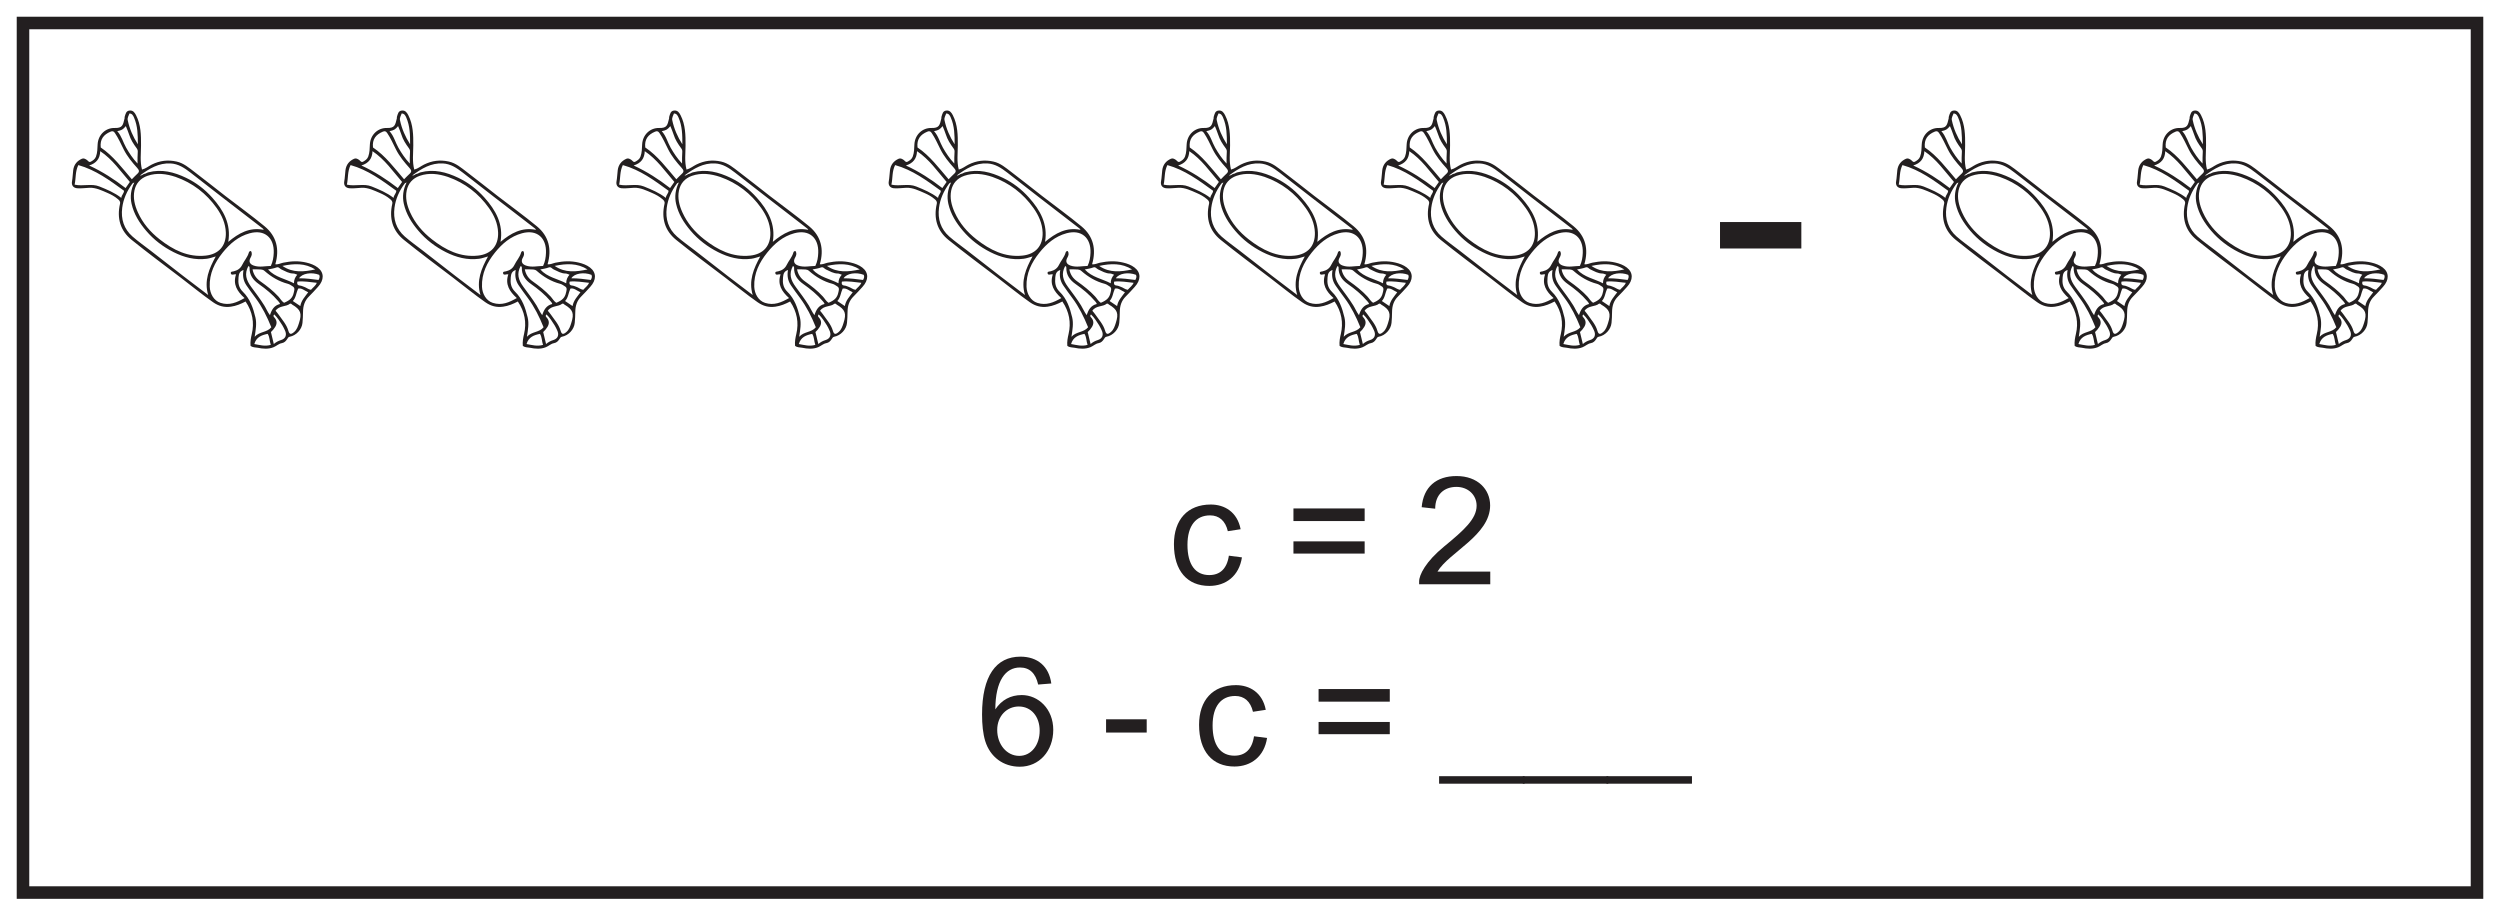 <?xml version="1.0" encoding="UTF-8"?>
<svg xmlns="http://www.w3.org/2000/svg" xmlns:xlink="http://www.w3.org/1999/xlink" width="598pt" height="219pt" viewBox="0 0 598 219" version="1.1">
<defs>
<g>
<symbol overflow="visible" id="glyph0-0">
<path style="stroke:none;" d="M 0.859 0 L 35.062 0 L 35.062 -47.875 L 0.859 -47.875 Z M 6.344 -44.5 L 29.594 -44.5 L 18 -27 Z M 4.312 -41.406 L 15.906 -23.969 C 15.906 -23.969 4.312 -6.484 4.312 -6.547 Z M 31.688 -41.406 L 31.688 -6.484 L 20.016 -23.969 Z M 29.594 -3.453 L 6.344 -3.453 L 18 -20.875 Z M 29.594 -3.453 "/>
</symbol>
<symbol overflow="visible" id="glyph0-1">
<path style="stroke:none;" d="M 21.75 -15.484 L 21.75 -21.812 L 2.297 -21.812 L 2.297 -15.484 Z M 21.75 -15.484 "/>
</symbol>
<symbol overflow="visible" id="glyph1-0">
<path style="stroke:none;" d="M 0.438 0 L 17.531 0 L 17.531 -23.938 L 0.438 -23.938 Z M 3.172 -22.25 L 14.797 -22.25 L 9 -13.5 Z M 2.156 -20.703 L 7.953 -11.984 C 7.953 -11.984 2.156 -3.234 2.156 -3.281 Z M 15.844 -20.703 L 15.844 -3.234 L 10.016 -11.984 Z M 14.797 -1.734 L 3.172 -1.734 L 9 -10.438 Z M 14.797 -1.734 "/>
</symbol>
<symbol overflow="visible" id="glyph1-1">
<path style="stroke:none;" d="M 17.359 -13.172 C 16.562 -17.312 13.5 -19.078 10.219 -19.078 C 4.688 -19.078 1.406 -15.484 1.406 -9.578 C 1.406 -3.203 4.609 0.391 9.859 0.391 C 13.828 0.391 16.984 -1.984 17.672 -6.438 L 14.547 -6.844 C 14.078 -3.672 12.391 -2.203 9.859 -2.203 C 6.547 -2.203 4.641 -4.688 4.641 -9.438 C 4.641 -14.047 6.703 -16.484 10.047 -16.484 C 12.203 -16.484 13.719 -15.188 14.297 -12.703 Z M 17.359 -13.172 "/>
</symbol>
<symbol overflow="visible" id="glyph1-2">
<path style="stroke:none;" d=""/>
</symbol>
<symbol overflow="visible" id="glyph1-3">
<path style="stroke:none;" d="M 19.016 -10.266 L 1.984 -10.266 L 1.984 -7.344 L 19.016 -7.344 Z M 19.016 -18.141 L 1.984 -18.141 L 1.984 -15.125 L 19.016 -15.125 Z M 19.016 -18.141 "/>
</symbol>
<symbol overflow="visible" id="glyph1-4">
<path style="stroke:none;" d="M 5.406 -3.031 C 8.172 -7.672 18 -11.734 18 -18.859 C 18 -22.688 15.047 -25.891 9.969 -25.891 C 5.141 -25.891 2.047 -23.297 1.625 -18.438 L 4.859 -18.078 C 4.859 -21.484 7.016 -23.297 9.938 -23.297 C 12.75 -23.297 14.766 -21.344 14.766 -18.797 C 14.766 -15.656 11.766 -12.953 6.984 -9.031 C 2.625 -5.469 1.016 -2.266 1.016 -0.688 L 1.016 0 L 18.031 0 L 18.031 -3.031 Z M 5.406 -3.031 "/>
</symbol>
<symbol overflow="visible" id="glyph1-5">
<path style="stroke:none;" d="M 18.078 -19.469 C 17.531 -23.578 14.766 -25.891 10.688 -25.891 C 4.859 -25.891 1.516 -21.281 1.516 -12.062 C 1.516 -9.641 1.734 -7.484 2.266 -5.719 C 3.453 -1.875 6.594 0.438 10.547 0.438 C 15.188 0.438 18.547 -3.312 18.547 -8.391 C 18.547 -13.391 14.969 -16.703 11.016 -16.703 C 8.359 -16.703 6.188 -15.547 4.688 -13.281 C 4.719 -20.125 7.125 -23.297 10.578 -23.297 C 12.922 -23.297 14.328 -21.891 14.938 -19.219 Z M 5.141 -8.359 C 5.141 -11.734 7.484 -13.969 10.297 -13.969 C 13.25 -13.969 15.297 -11.594 15.297 -8.172 C 15.297 -4.719 13.25 -2.156 10.406 -2.156 C 7.422 -2.156 5.141 -4.891 5.141 -8.359 Z M 5.141 -8.359 "/>
</symbol>
<symbol overflow="visible" id="glyph1-6">
<path style="stroke:none;" d="M 10.875 -7.734 L 10.875 -10.906 L 1.156 -10.906 L 1.156 -7.734 Z M 10.875 -7.734 "/>
</symbol>
<symbol overflow="visible" id="glyph1-7">
<path style="stroke:none;" d="M 20.234 2.703 L -0.219 2.703 L -0.219 4.5 L 20.234 4.5 Z M 20.234 2.703 "/>
</symbol>
</g>
</defs>
<g id="surface1">
<rect x="0" y="0" width="598" height="219" style="fill:rgb(100%,100%,100%);fill-opacity:1;stroke:none;"/>
<path style=" stroke:none;fill-rule:nonzero;fill:rgb(100%,100%,100%);fill-opacity:1;" d="M 5.5 5.5 L 592.5 5.5 L 592.5 213.5 L 5.5 213.5 Z M 5.5 5.5 "/>
<path style=" stroke:none;fill-rule:nonzero;fill:rgb(13.73%,12.16%,12.549%);fill-opacity:1;" d="M 594 4 L 4 4 L 4 215 L 594 215 Z M 591 212 L 7 212 L 7 7 L 591 7 Z M 591 212 "/>
<path style=" stroke:none;fill-rule:evenodd;fill:rgb(13.73%,12.16%,12.549%);fill-opacity:1;" d="M 76.355 65.738 C 74.5 65.023 72.277 65.391 71.535 66.566 C 73.117 66.555 74.66 66.766 76.199 66.965 C 76.422 66.551 76.562 66.164 76.355 65.738 M 74.383 69.324 C 74.863 68.766 75.488 68.359 75.789 67.648 C 74.184 67.484 72.66 67.195 71.145 67.359 C 70.953 68.047 71.293 68.281 71.766 68.312 C 72.125 68.336 72.402 68.504 72.715 68.602 C 73.281 68.781 73.723 69.223 74.383 69.324 M 64.77 82.496 C 64.449 81.586 64.547 80.645 64.027 79.859 C 62.59 80.156 61.305 80.613 60.832 82.293 C 62.141 82.523 63.363 82.906 64.77 82.496 M 71.836 73.211 C 72.062 71.852 72.969 70.961 73.719 69.91 C 72.832 69.52 72.16 68.824 71.312 69.035 C 70.828 70.094 70.816 71.188 70.043 72.004 C 70.609 72.387 71.176 72.766 71.836 73.211 M 67.551 63.605 C 70.078 65.352 72.727 65.008 75.414 64.453 C 72.977 62.906 70.355 63.016 67.551 63.605 M 32.973 34.508 C 32.977 32.328 32.949 30.16 32.055 28.117 C 31.848 27.648 31.621 27.172 30.965 27.137 C 30.789 27.668 30.426 28.156 30.551 28.746 C 30.988 30.812 31.82 32.723 32.973 34.508 M 64.109 64.453 C 65.832 66.348 68.242 66.668 70.316 67.766 C 70.301 66.961 70.582 66.309 71.105 65.711 C 70.746 65.598 70.465 65.426 70.18 65.426 C 69.105 65.434 68.234 64.867 67.312 64.453 C 66.93 64.281 66.68 63.77 66.148 63.969 C 65.527 64.207 64.871 64.301 64.109 64.453 M 65.492 82.289 C 66.047 81.812 66.598 81.535 67.238 81.336 C 68.375 80.984 68.668 80.043 68.125 78.953 C 67.93 78.566 67.762 78.16 67.527 77.797 C 66.945 76.898 66.395 75.969 65.594 75.211 C 65.215 75.641 65.551 75.828 65.742 76.074 C 66.273 76.762 66.277 77.461 65.82 78.211 C 65.539 78.668 65.203 79.066 64.809 79.426 C 65.031 80.363 65.254 81.289 65.492 82.289 M 32.898 39.125 C 32.91 38.113 32.871 37.246 32.949 36.395 C 32.984 36.012 32.898 35.746 32.691 35.465 C 31.934 34.453 31.258 33.402 30.879 32.176 C 30.672 31.504 30.371 30.863 30.098 30.164 C 29.418 30.984 29.113 31.16 28.047 31.375 C 29.098 32.527 29.434 34.035 30.172 35.324 C 30.918 36.633 31.75 37.895 32.898 39.125 M 65.914 74.336 C 66.141 74.617 66.379 74.863 66.566 75.145 C 67.434 76.422 68.527 77.559 68.969 79.094 C 69.23 80.016 69.594 80.07 70.352 79.418 C 71.031 78.836 71.266 78.059 71.523 77.262 C 72.266 74.957 71.938 74.066 69.871 72.848 C 69.738 72.77 69.691 72.555 69.355 72.645 C 68.434 73.434 66.789 73.031 65.914 74.336 M 66.98 72.715 C 66.895 72.414 66.734 72.246 66.574 72.059 C 65.211 70.441 63.59 69.125 61.867 67.914 C 60.539 66.984 59.652 65.773 59.695 64.055 C 59.703 63.852 59.645 63.68 59.395 63.664 C 58.434 65.516 58.863 66.965 60.082 68.625 C 61.156 70.086 62.254 71.52 63.215 73.062 C 63.676 73.801 63.988 74.629 64.574 75.391 C 64.977 74.078 65.574 73.051 66.98 72.715 M 23.977 36.16 C 23.914 37.93 23.07 39.035 21.32 39.586 C 24.523 41.062 27.336 42.891 30.039 44.984 C 30.402 44.457 30.742 43.973 31.059 43.52 C 28.82 40.949 26.934 38.145 23.977 36.16 M 67.941 72.43 C 69.383 71.824 70.008 71.207 70.266 70.012 C 70.375 69.504 70.652 68.871 70.008 68.496 C 69.645 68.281 69.312 68.008 68.883 67.895 C 66.746 67.34 64.898 66.238 63.254 64.785 C 63.012 64.574 62.727 64.484 62.441 64.465 C 61.789 64.418 61.133 64.43 60.41 64.418 C 60.633 65.656 61.273 66.586 62.273 67.289 C 63.816 68.379 65.297 69.535 66.586 70.926 C 67.031 71.41 67.336 72.031 67.941 72.43 M 64.898 78.281 C 63.887 75.766 62.715 73.418 61.129 71.285 C 60.383 70.281 59.637 69.273 58.934 68.238 C 58.191 67.141 57.988 65.906 58.246 64.582 C 57.309 64.879 57.129 65.516 57.055 66.328 C 56.93 67.656 57.043 68.766 58.109 69.809 C 59.805 71.457 60.566 73.684 61.098 75.934 C 61.438 77.375 61.18 78.863 60.918 80.559 C 62.07 79.262 63.863 79.566 64.898 78.281 M 17.848 44.168 C 19.91 44.625 21.875 43.832 23.773 44.602 C 25.59 45.34 27.391 46.07 29.016 47.336 C 29.07 46.621 29.691 46.246 29.66 45.621 C 26.254 43.148 22.875 40.641 18.734 39.488 C 17.969 41.035 18.195 42.59 17.848 44.168 M 24.098 35.277 C 27.07 37.277 29.207 40.18 31.531 42.883 C 32.027 42.391 32.426 41.957 32.859 41.566 C 33.414 41.07 33.297 40.703 32.824 40.18 C 31.59 38.812 30.418 37.395 29.582 35.727 C 28.914 34.398 28.316 33.035 27.477 31.797 C 27.176 31.352 26.887 31.309 26.422 31.504 C 24.793 32.191 23.871 33.312 24.098 35.277 M 33.473 41.977 C 34.07 42.008 34.207 41.613 34.559 41.578 C 34.875 41.551 35.129 41.309 35.453 41.227 C 38.668 40.375 41.645 41.164 44.523 42.539 C 46.922 43.688 49.008 45.301 50.773 47.281 C 53.434 50.266 55.324 53.574 54.602 57.855 C 57.082 55.785 59.695 54.285 63.082 54.98 C 62.996 54.852 62.957 54.742 62.879 54.68 C 59.621 52.168 56.359 49.668 53.105 47.152 C 50.586 45.207 48.082 43.242 45.566 41.289 C 44.145 40.188 42.664 39.184 40.789 39.094 C 38 38.957 35.777 40.273 33.473 41.977 M 32.133 43.645 C 31.805 43.742 31.707 43.848 31.609 43.984 C 30.371 45.703 29.508 47.582 29.234 49.703 C 28.891 52.406 29.633 54.762 31.691 56.574 C 33.062 57.777 34.57 58.828 36.02 59.953 C 38.637 61.988 41.246 64.031 43.875 66.059 C 45.84 67.574 47.824 69.066 49.801 70.57 C 48.762 67.156 50.031 64.215 51.609 61.34 C 50.879 61.535 50.195 61.801 49.488 61.895 C 46.656 62.27 44 61.562 41.512 60.305 C 39.008 59.035 36.785 57.359 34.953 55.195 C 33.336 53.293 32.035 51.227 31.477 48.77 C 31.082 47.047 31.297 45.359 32.133 43.645 M 60.027 60.047 C 60.391 60.609 60.219 61.137 59.953 61.602 C 59.445 62.48 59.68 63.16 60.66 63.516 C 62.047 64.016 63.434 63.629 64.781 63.613 C 65.281 62.57 65.434 61.523 65.477 60.488 C 65.621 56.887 63.305 54.824 59.738 55.797 C 57.004 56.543 54.984 58.285 53.27 60.418 C 51.359 62.793 50.051 65.43 50.168 68.586 C 50.23 70.242 51.133 71.934 52.762 72.449 C 54.875 73.121 56.625 72.363 58.496 71.297 C 56.754 69.746 55.652 68.008 56.465 65.629 C 56.277 65.625 56.168 65.602 56.066 65.621 C 55.734 65.691 55.305 65.82 55.215 65.387 C 55.113 64.918 55.621 64.973 55.898 64.902 C 56.801 64.684 57.508 64.234 57.926 63.367 C 58.406 62.363 59.207 61.531 59.516 60.434 C 59.582 60.207 59.699 60.047 60.027 60.047 M 42.008 42.316 C 39.777 41.578 37.523 41.27 35.262 42.062 C 33.605 42.645 32.504 43.867 32.156 45.574 C 31.793 47.371 32.227 49.113 32.969 50.773 C 34.145 53.391 35.957 55.5 38.195 57.254 C 41.426 59.781 44.961 61.594 49.219 61.137 C 52.324 60.805 54.125 58.82 54.02 55.617 C 53.945 53.438 53.062 51.496 51.832 49.762 C 49.348 46.262 46.074 43.75 42.008 42.316 M 59.93 82.723 C 59.836 81.746 60.016 80.793 60.23 79.875 C 60.863 77.207 60.406 74.562 58.742 72.117 C 57.637 72.699 56.484 73.188 55.223 73.359 C 53.652 73.574 52.324 73.238 50.961 72.289 C 48.305 70.43 45.809 68.371 43.234 66.414 C 39.305 63.434 35.344 60.484 31.504 57.391 C 28.758 55.18 27.922 52.188 28.703 48.77 C 28.836 48.184 28.527 47.914 28.184 47.617 C 27.449 46.988 26.594 46.531 25.727 46.156 C 24.359 45.574 22.996 44.875 21.445 44.914 C 20.441 44.938 19.445 45.129 18.43 45.031 C 17.504 44.938 17.055 44.289 17.223 43.387 C 17.383 42.504 17.395 41.594 17.512 40.699 C 17.68 39.398 18.398 38.496 19.598 37.969 C 20.027 37.781 20.398 38.012 20.727 38.219 C 21.051 38.418 21.266 38.926 21.734 38.668 C 22.238 38.387 22.727 38.074 22.957 37.461 C 23.309 36.508 23.301 35.516 23.352 34.535 C 23.473 32.219 25.273 30.562 27.414 30.613 C 29.289 30.66 29.406 29.984 29.805 28.293 C 29.828 28.191 29.781 28.07 29.812 27.977 C 30.035 27.297 30.117 26.473 31.082 26.434 C 31.855 26.398 32.234 26.957 32.543 27.559 C 33.719 29.852 33.75 32.336 33.734 34.82 C 33.723 36.723 33.461 38.637 33.965 40.559 C 34.855 40.34 35.535 39.746 36.305 39.363 C 38.234 38.406 40.172 38.184 42.25 38.645 C 43.941 39.023 45.195 40.129 46.508 41.121 C 49.004 43.004 51.438 44.977 53.918 46.891 C 57.043 49.309 60.262 51.617 63.305 54.137 C 66.16 56.5 66.902 59.613 65.855 63.211 C 66.52 63.309 67.125 62.969 67.746 62.836 C 69.598 62.445 71.418 62.359 73.277 62.805 C 74.273 63.039 75.215 63.383 76.008 63.992 C 77.578 65.199 77.566 66.969 76.059 68.621 C 75.359 69.387 74.672 70.168 73.926 70.895 C 72.867 71.926 72.496 73.184 72.484 74.613 C 72.477 75.488 72.434 76.363 72.352 77.234 C 72.207 78.816 70.848 80.266 69.289 80.551 C 68.98 80.605 68.875 80.828 68.73 81.051 C 68.41 81.551 68.051 81.973 67.391 82.086 C 66.668 82.207 66.133 82.77 65.465 83.043 C 64.203 83.559 62.906 83.449 61.621 83.18 C 61.078 83.066 60.48 83.16 59.93 82.723 "/>
<path style=" stroke:none;fill-rule:evenodd;fill:rgb(13.73%,12.16%,12.549%);fill-opacity:1;" d="M 141.48 65.738 C 139.625 65.023 137.402 65.391 136.66 66.566 C 138.242 66.555 139.785 66.766 141.324 66.965 C 141.547 66.551 141.688 66.164 141.48 65.738 M 139.508 69.324 C 139.988 68.766 140.613 68.359 140.914 67.648 C 139.309 67.484 137.785 67.195 136.27 67.359 C 136.078 68.047 136.418 68.281 136.891 68.312 C 137.25 68.336 137.527 68.504 137.84 68.602 C 138.406 68.781 138.848 69.223 139.508 69.324 M 129.895 82.496 C 129.574 81.586 129.672 80.645 129.152 79.859 C 127.715 80.156 126.43 80.613 125.953 82.293 C 127.266 82.523 128.488 82.906 129.895 82.496 M 136.961 73.211 C 137.188 71.852 138.094 70.961 138.844 69.91 C 137.957 69.52 137.285 68.824 136.438 69.035 C 135.949 70.094 135.941 71.188 135.168 72.004 C 135.734 72.387 136.297 72.766 136.961 73.211 M 132.672 63.605 C 135.203 65.352 137.852 65.008 140.539 64.453 C 138.102 62.906 135.48 63.016 132.672 63.605 M 98.094 34.508 C 98.102 32.328 98.074 30.16 97.18 28.117 C 96.973 27.648 96.746 27.172 96.086 27.137 C 95.914 27.668 95.551 28.156 95.676 28.746 C 96.113 30.812 96.945 32.723 98.094 34.508 M 129.234 64.453 C 130.957 66.348 133.367 66.668 135.441 67.766 C 135.422 66.961 135.707 66.309 136.23 65.711 C 135.871 65.598 135.59 65.426 135.305 65.426 C 134.23 65.434 133.359 64.867 132.438 64.453 C 132.051 64.281 131.805 63.77 131.273 63.969 C 130.652 64.207 129.992 64.301 129.234 64.453 M 130.617 82.289 C 131.172 81.812 131.723 81.535 132.363 81.336 C 133.5 80.984 133.793 80.043 133.25 78.953 C 133.055 78.566 132.887 78.16 132.652 77.797 C 132.07 76.898 131.52 75.969 130.715 75.211 C 130.336 75.641 130.676 75.828 130.867 76.074 C 131.398 76.762 131.402 77.461 130.945 78.211 C 130.664 78.668 130.324 79.066 129.934 79.426 C 130.156 80.363 130.375 81.289 130.617 82.289 M 98.023 39.125 C 98.035 38.113 97.996 37.246 98.074 36.395 C 98.109 36.012 98.023 35.746 97.816 35.465 C 97.059 34.453 96.379 33.402 96.004 32.176 C 95.793 31.504 95.496 30.863 95.223 30.164 C 94.539 30.984 94.238 31.16 93.172 31.375 C 94.223 32.527 94.555 34.035 95.293 35.324 C 96.043 36.633 96.875 37.895 98.023 39.125 M 131.035 74.336 C 131.266 74.617 131.504 74.863 131.691 75.145 C 132.559 76.422 133.652 77.559 134.094 79.094 C 134.355 80.016 134.719 80.07 135.477 79.418 C 136.156 78.836 136.391 78.059 136.648 77.262 C 137.387 74.957 137.062 74.066 134.996 72.848 C 134.863 72.77 134.816 72.555 134.48 72.645 C 133.559 73.434 131.91 73.031 131.035 74.336 M 132.105 72.715 C 132.02 72.414 131.859 72.246 131.699 72.059 C 130.336 70.441 128.715 69.125 126.992 67.914 C 125.664 66.984 124.777 65.773 124.82 64.055 C 124.824 63.852 124.77 63.68 124.52 63.664 C 123.559 65.516 123.988 66.965 125.207 68.625 C 126.281 70.086 127.379 71.52 128.34 73.062 C 128.797 73.801 129.113 74.629 129.699 75.391 C 130.102 74.078 130.699 73.051 132.105 72.715 M 89.102 36.16 C 89.039 37.93 88.195 39.035 86.445 39.586 C 89.648 41.062 92.457 42.891 95.16 44.984 C 95.527 44.457 95.867 43.973 96.18 43.52 C 93.945 40.949 92.055 38.145 89.102 36.16 M 133.066 72.43 C 134.504 71.824 135.133 71.207 135.391 70.012 C 135.5 69.504 135.777 68.871 135.133 68.496 C 134.77 68.281 134.438 68.008 134.008 67.895 C 131.867 67.34 130.023 66.238 128.379 64.785 C 128.137 64.574 127.852 64.484 127.566 64.465 C 126.914 64.418 126.254 64.43 125.535 64.418 C 125.758 65.656 126.398 66.586 127.398 67.289 C 128.941 68.379 130.422 69.535 131.711 70.926 C 132.156 71.41 132.457 72.031 133.066 72.43 M 130.023 78.281 C 129.012 75.766 127.836 73.418 126.254 71.285 C 125.504 70.281 124.762 69.273 124.059 68.238 C 123.316 67.141 123.113 65.906 123.367 64.582 C 122.434 64.879 122.25 65.516 122.176 66.328 C 122.055 67.656 122.168 68.766 123.234 69.809 C 124.93 71.457 125.691 73.684 126.219 75.934 C 126.562 77.375 126.305 78.863 126.039 80.559 C 127.195 79.262 128.988 79.566 130.023 78.281 M 82.973 44.168 C 85.035 44.625 87 43.832 88.898 44.602 C 90.715 45.34 92.512 46.07 94.141 47.336 C 94.195 46.621 94.816 46.246 94.785 45.621 C 91.375 43.148 88 40.641 83.859 39.488 C 83.09 41.035 83.32 42.59 82.973 44.168 M 89.223 35.277 C 92.195 37.277 94.332 40.18 96.656 42.883 C 97.152 42.391 97.547 41.957 97.984 41.566 C 98.539 41.07 98.418 40.703 97.949 40.18 C 96.715 38.812 95.543 37.395 94.707 35.727 C 94.039 34.398 93.441 33.035 92.602 31.797 C 92.301 31.352 92.012 31.309 91.547 31.504 C 89.918 32.191 88.992 33.312 89.223 35.277 M 98.598 41.977 C 99.195 42.008 99.332 41.613 99.684 41.578 C 100 41.551 100.254 41.309 100.578 41.227 C 103.789 40.375 106.77 41.164 109.648 42.539 C 112.047 43.688 114.133 45.301 115.898 47.281 C 118.559 50.266 120.449 53.574 119.727 57.855 C 122.207 55.785 124.82 54.285 128.207 54.98 C 128.121 54.852 128.078 54.742 128 54.68 C 124.746 52.168 121.484 49.668 118.23 47.152 C 115.711 45.207 113.207 43.242 110.691 41.289 C 109.27 40.188 107.789 39.184 105.91 39.094 C 103.121 38.957 100.902 40.273 98.598 41.977 M 97.254 43.645 C 96.93 43.742 96.832 43.848 96.734 43.984 C 95.492 45.703 94.633 47.582 94.359 49.703 C 94.012 52.406 94.758 54.762 96.816 56.574 C 98.188 57.777 99.695 58.828 101.145 59.953 C 103.762 61.988 106.371 64.031 108.996 66.059 C 110.965 67.574 112.949 69.066 114.926 70.57 C 113.887 67.156 115.156 64.215 116.734 61.34 C 116.004 61.535 115.32 61.801 114.613 61.895 C 111.781 62.27 109.125 61.562 106.637 60.305 C 104.133 59.035 101.91 57.359 100.074 55.195 C 98.457 53.293 97.16 51.227 96.598 48.77 C 96.207 47.047 96.422 45.359 97.254 43.645 M 125.152 60.047 C 125.516 60.609 125.344 61.137 125.078 61.602 C 124.57 62.48 124.805 63.16 125.785 63.516 C 127.172 64.016 128.559 63.629 129.906 63.613 C 130.406 62.57 130.559 61.523 130.598 60.488 C 130.746 56.887 128.43 54.824 124.863 55.797 C 122.129 56.543 120.109 58.285 118.395 60.418 C 116.484 62.793 115.176 65.43 115.293 68.586 C 115.355 70.242 116.258 71.934 117.883 72.449 C 120 73.121 121.75 72.363 123.621 71.297 C 121.879 69.746 120.777 68.008 121.59 65.629 C 121.402 65.625 121.293 65.602 121.191 65.621 C 120.859 65.691 120.43 65.82 120.34 65.387 C 120.238 64.918 120.746 64.973 121.023 64.902 C 121.926 64.684 122.633 64.234 123.051 63.367 C 123.531 62.363 124.332 61.531 124.641 60.434 C 124.707 60.207 124.824 60.047 125.152 60.047 M 107.129 42.316 C 104.902 41.578 102.648 41.27 100.383 42.062 C 98.73 42.645 97.625 43.867 97.281 45.574 C 96.914 47.371 97.348 49.113 98.094 50.773 C 99.27 53.391 101.082 55.5 103.32 57.254 C 106.551 59.781 110.086 61.594 114.34 61.137 C 117.449 60.805 119.25 58.82 119.145 55.617 C 119.07 53.438 118.188 51.496 116.957 49.762 C 114.473 46.262 111.199 43.75 107.129 42.316 M 125.055 82.723 C 124.961 81.746 125.141 80.793 125.355 79.875 C 125.988 77.207 125.531 74.562 123.867 72.117 C 122.762 72.699 121.609 73.188 120.344 73.359 C 118.777 73.574 117.449 73.238 116.086 72.289 C 113.43 70.43 110.934 68.371 108.359 66.414 C 104.426 63.434 100.469 60.484 96.625 57.391 C 93.883 55.18 93.047 52.188 93.828 48.77 C 93.961 48.184 93.652 47.914 93.305 47.617 C 92.574 46.988 91.719 46.531 90.852 46.156 C 89.484 45.574 88.121 44.875 86.57 44.914 C 85.566 44.938 84.57 45.129 83.555 45.031 C 82.629 44.938 82.18 44.289 82.344 43.387 C 82.508 42.504 82.52 41.594 82.637 40.699 C 82.805 39.398 83.523 38.496 84.719 37.969 C 85.152 37.781 85.523 38.012 85.852 38.219 C 86.176 38.418 86.387 38.926 86.859 38.668 C 87.363 38.387 87.852 38.074 88.078 37.461 C 88.434 36.508 88.426 35.516 88.477 34.535 C 88.598 32.219 90.398 30.562 92.539 30.613 C 94.414 30.66 94.531 29.984 94.93 28.293 C 94.953 28.191 94.906 28.07 94.938 27.977 C 95.16 27.297 95.242 26.473 96.207 26.434 C 96.98 26.398 97.359 26.957 97.668 27.559 C 98.844 29.852 98.875 32.336 98.859 34.82 C 98.848 36.723 98.586 38.637 99.09 40.559 C 99.98 40.34 100.66 39.746 101.43 39.363 C 103.359 38.406 105.297 38.184 107.375 38.645 C 109.066 39.023 110.32 40.129 111.629 41.121 C 114.129 43.004 116.562 44.977 119.043 46.891 C 122.168 49.309 125.387 51.617 128.43 54.137 C 131.285 56.5 132.027 59.613 130.98 63.211 C 131.645 63.309 132.25 62.969 132.871 62.836 C 134.719 62.445 136.543 62.359 138.402 62.805 C 139.398 63.039 140.34 63.383 141.129 63.992 C 142.703 65.199 142.691 66.969 141.184 68.621 C 140.484 69.387 139.793 70.168 139.051 70.895 C 137.992 71.926 137.621 73.184 137.609 74.613 C 137.602 75.488 137.559 76.363 137.477 77.234 C 137.332 78.816 135.973 80.266 134.41 80.551 C 134.105 80.605 134 80.828 133.855 81.051 C 133.535 81.551 133.176 81.973 132.512 82.086 C 131.793 82.207 131.258 82.77 130.59 83.043 C 129.324 83.559 128.031 83.449 126.746 83.18 C 126.203 83.066 125.605 83.16 125.055 82.723 "/>
<path style=" stroke:none;fill-rule:evenodd;fill:rgb(13.73%,12.16%,12.549%);fill-opacity:1;" d="M 206.605 65.738 C 204.746 65.023 202.527 65.391 201.785 66.566 C 203.367 66.555 204.906 66.766 206.445 66.965 C 206.672 66.551 206.812 66.164 206.605 65.738 M 204.633 69.324 C 205.113 68.766 205.738 68.359 206.035 67.648 C 204.434 67.484 202.91 67.195 201.395 67.359 C 201.203 68.047 201.543 68.281 202.016 68.312 C 202.371 68.336 202.648 68.504 202.965 68.602 C 203.531 68.781 203.973 69.223 204.633 69.324 M 195.02 82.496 C 194.695 81.586 194.797 80.645 194.277 79.859 C 192.84 80.156 191.555 80.613 191.078 82.293 C 192.391 82.523 193.613 82.906 195.02 82.496 M 202.082 73.211 C 202.312 71.852 203.219 70.961 203.969 69.91 C 203.082 69.52 202.406 68.824 201.559 69.035 C 201.074 70.094 201.062 71.188 200.289 72.004 C 200.859 72.387 201.422 72.766 202.082 73.211 M 197.797 63.605 C 200.328 65.352 202.977 65.008 205.664 64.453 C 203.227 62.906 200.605 63.016 197.797 63.605 M 163.219 34.508 C 163.227 32.328 163.199 30.16 162.305 28.117 C 162.098 27.648 161.871 27.172 161.211 27.137 C 161.035 27.668 160.676 28.156 160.801 28.746 C 161.238 30.812 162.066 32.723 163.219 34.508 M 194.359 64.453 C 196.082 66.348 198.488 66.668 200.566 67.766 C 200.547 66.961 200.832 66.309 201.355 65.711 C 200.996 65.598 200.715 65.426 200.43 65.426 C 199.355 65.434 198.484 64.867 197.562 64.453 C 197.176 64.281 196.93 63.77 196.398 63.969 C 195.773 64.207 195.117 64.301 194.359 64.453 M 195.742 82.289 C 196.297 81.812 196.848 81.535 197.488 81.336 C 198.625 80.984 198.918 80.043 198.371 78.953 C 198.18 78.566 198.012 78.16 197.777 77.797 C 197.195 76.898 196.645 75.969 195.84 75.211 C 195.461 75.641 195.801 75.828 195.988 76.074 C 196.523 76.762 196.527 77.461 196.066 78.211 C 195.789 78.668 195.449 79.066 195.059 79.426 C 195.281 80.363 195.5 81.289 195.742 82.289 M 163.148 39.125 C 163.16 38.113 163.121 37.246 163.199 36.395 C 163.234 36.012 163.148 35.746 162.938 35.465 C 162.184 34.453 161.504 33.402 161.125 32.176 C 160.918 31.504 160.621 30.863 160.348 30.164 C 159.664 30.984 159.363 31.16 158.293 31.375 C 159.348 32.527 159.68 34.035 160.418 35.324 C 161.168 36.633 161.996 37.895 163.148 39.125 M 196.16 74.336 C 196.391 74.617 196.629 74.863 196.816 75.145 C 197.684 76.422 198.773 77.559 199.219 79.094 C 199.48 80.016 199.844 80.07 200.602 79.418 C 201.277 78.836 201.516 78.059 201.77 77.262 C 202.512 74.957 202.184 74.066 200.121 72.848 C 199.988 72.77 199.941 72.555 199.602 72.645 C 198.684 73.434 197.035 73.031 196.16 74.336 M 197.227 72.715 C 197.145 72.414 196.98 72.246 196.824 72.059 C 195.457 70.441 193.84 69.125 192.113 67.914 C 190.789 66.984 189.898 65.773 189.945 64.055 C 189.949 63.852 189.891 63.68 189.645 63.664 C 188.684 65.516 189.113 66.965 190.332 68.625 C 191.402 70.086 192.504 71.52 193.465 73.062 C 193.922 73.801 194.238 74.629 194.82 75.391 C 195.227 74.078 195.824 73.051 197.227 72.715 M 154.227 36.16 C 154.164 37.93 153.32 39.035 151.57 39.586 C 154.773 41.062 157.582 42.891 160.285 44.984 C 160.652 44.457 160.992 43.973 161.305 43.52 C 159.07 40.949 157.18 38.145 154.227 36.16 M 198.191 72.43 C 199.629 71.824 200.258 71.207 200.516 70.012 C 200.621 69.504 200.898 68.871 200.258 68.496 C 199.895 68.281 199.562 68.008 199.133 67.895 C 196.992 67.34 195.148 66.238 193.5 64.785 C 193.262 64.574 192.977 64.484 192.691 64.465 C 192.035 64.418 191.379 64.43 190.66 64.418 C 190.883 65.656 191.523 66.586 192.523 67.289 C 194.066 68.379 195.547 69.535 196.832 70.926 C 197.281 71.41 197.582 72.031 198.191 72.43 M 195.148 78.281 C 194.137 75.766 192.961 73.418 191.375 71.285 C 190.629 70.281 189.887 69.273 189.184 68.238 C 188.441 67.141 188.238 65.906 188.492 64.582 C 187.559 64.879 187.375 65.516 187.301 66.328 C 187.18 67.656 187.293 68.766 188.359 69.809 C 190.055 71.457 190.816 73.684 191.344 75.934 C 191.684 77.375 191.43 78.863 191.164 80.559 C 192.32 79.262 194.113 79.566 195.148 78.281 M 148.098 44.168 C 150.16 44.625 152.121 43.832 154.023 44.602 C 155.84 45.34 157.637 46.07 159.266 47.336 C 159.316 46.621 159.938 46.246 159.91 45.621 C 156.5 43.148 153.125 40.641 148.984 39.488 C 148.215 41.035 148.445 42.59 148.098 44.168 M 154.348 35.277 C 157.32 37.277 159.453 40.18 161.781 42.883 C 162.277 42.391 162.672 41.957 163.109 41.566 C 163.66 41.07 163.543 40.703 163.07 40.18 C 161.84 38.812 160.668 37.395 159.828 35.727 C 159.164 34.398 158.566 33.035 157.727 31.797 C 157.426 31.352 157.137 31.309 156.672 31.504 C 155.043 32.191 154.117 33.312 154.348 35.277 M 163.723 41.977 C 164.32 42.008 164.457 41.613 164.809 41.578 C 165.125 41.551 165.379 41.309 165.703 41.227 C 168.914 40.375 171.895 41.164 174.77 42.539 C 177.172 43.688 179.258 45.301 181.023 47.281 C 183.684 50.266 185.57 53.574 184.852 57.855 C 187.332 55.785 189.945 54.285 193.332 54.98 C 193.246 54.852 193.203 54.742 193.125 54.68 C 189.871 52.168 186.605 49.668 183.355 47.152 C 180.836 45.207 178.332 43.242 175.816 41.289 C 174.395 40.188 172.914 39.184 171.035 39.094 C 168.246 38.957 166.023 40.273 163.723 41.977 M 162.379 43.645 C 162.055 43.742 161.953 43.848 161.859 43.984 C 160.617 45.703 159.758 47.582 159.484 49.703 C 159.137 52.406 159.883 54.762 161.938 56.574 C 163.309 57.777 164.82 58.828 166.266 59.953 C 168.887 61.988 171.496 64.031 174.121 66.059 C 176.09 67.574 178.07 69.066 180.051 70.57 C 179.012 67.156 180.281 64.215 181.859 61.34 C 181.129 61.535 180.445 61.801 179.738 61.895 C 176.906 62.27 174.25 61.562 171.762 60.305 C 169.258 59.035 167.035 57.359 165.199 55.195 C 163.582 53.293 162.285 51.227 161.723 48.77 C 161.332 47.047 161.547 45.359 162.379 43.645 M 190.277 60.047 C 190.641 60.609 190.469 61.137 190.199 61.602 C 189.695 62.48 189.93 63.16 190.906 63.516 C 192.293 64.016 193.684 63.629 195.031 63.613 C 195.531 62.57 195.684 61.523 195.723 60.488 C 195.871 56.887 193.555 54.824 189.988 55.797 C 187.254 56.543 185.234 58.285 183.52 60.418 C 181.609 62.793 180.301 65.43 180.418 68.586 C 180.48 70.242 181.383 71.934 183.008 72.449 C 185.125 73.121 186.875 72.363 188.742 71.297 C 187 69.746 185.902 68.008 186.715 65.629 C 186.527 65.625 186.418 65.602 186.316 65.621 C 185.984 65.691 185.555 65.82 185.465 65.387 C 185.363 64.918 185.871 64.973 186.148 64.902 C 187.051 64.684 187.758 64.234 188.176 63.367 C 188.656 62.363 189.457 61.531 189.766 60.434 C 189.828 60.207 189.949 60.047 190.277 60.047 M 172.254 42.316 C 170.023 41.578 167.77 41.27 165.508 42.062 C 163.855 42.645 162.75 43.867 162.406 45.574 C 162.039 47.371 162.473 49.113 163.219 50.773 C 164.395 53.391 166.207 55.5 168.445 57.254 C 171.676 59.781 175.207 61.594 179.465 61.137 C 182.574 60.805 184.375 58.82 184.27 55.617 C 184.195 53.438 183.312 51.496 182.082 49.762 C 179.598 46.262 176.324 43.75 172.254 42.316 M 190.18 82.723 C 190.082 81.746 190.266 80.793 190.48 79.875 C 191.113 77.207 190.652 74.562 188.992 72.117 C 187.887 72.699 186.73 73.188 185.469 73.359 C 183.902 73.574 182.574 73.238 181.211 72.289 C 178.555 70.43 176.059 68.371 173.484 66.414 C 169.551 63.434 165.594 60.484 161.75 57.391 C 159.008 55.18 158.172 52.188 158.949 48.77 C 159.082 48.184 158.773 47.914 158.43 47.617 C 157.699 46.988 156.844 46.531 155.977 46.156 C 154.605 45.574 153.246 44.875 151.695 44.914 C 150.691 44.938 149.691 45.129 148.68 45.031 C 147.754 44.938 147.305 44.289 147.469 43.387 C 147.633 42.504 147.645 41.594 147.762 40.699 C 147.93 39.398 148.648 38.496 149.844 37.969 C 150.273 37.781 150.648 38.012 150.977 38.219 C 151.301 38.418 151.512 38.926 151.98 38.668 C 152.488 38.387 152.977 38.074 153.203 37.461 C 153.559 36.508 153.551 35.516 153.602 34.535 C 153.723 32.219 155.52 30.562 157.66 30.613 C 159.539 30.66 159.656 29.984 160.055 28.293 C 160.078 28.191 160.031 28.07 160.062 27.977 C 160.285 27.297 160.363 26.473 161.328 26.434 C 162.105 26.398 162.484 26.957 162.793 27.559 C 163.969 29.852 164 32.336 163.984 34.82 C 163.973 36.723 163.711 38.637 164.215 40.559 C 165.102 40.34 165.781 39.746 166.555 39.363 C 168.484 38.406 170.418 38.184 172.5 38.645 C 174.191 39.023 175.445 40.129 176.754 41.121 C 179.254 43.004 181.688 44.977 184.164 46.891 C 187.293 49.309 190.512 51.617 193.555 54.137 C 196.41 56.5 197.152 59.613 196.102 63.211 C 196.77 63.309 197.371 62.969 197.992 62.836 C 199.844 62.445 201.664 62.359 203.527 62.805 C 204.52 63.039 205.465 63.383 206.254 63.992 C 207.824 65.199 207.816 66.969 206.309 68.621 C 205.605 69.387 204.918 70.168 204.176 70.895 C 203.117 71.926 202.742 73.184 202.734 74.613 C 202.727 75.488 202.684 76.363 202.602 77.234 C 202.453 78.816 201.098 80.266 199.535 80.551 C 199.23 80.605 199.121 80.828 198.98 81.051 C 198.656 81.551 198.301 81.973 197.637 82.086 C 196.918 82.207 196.383 82.77 195.715 83.043 C 194.449 83.559 193.156 83.449 191.871 83.18 C 191.328 83.066 190.727 83.16 190.18 82.723 "/>
<path style=" stroke:none;fill-rule:evenodd;fill:rgb(13.73%,12.16%,12.549%);fill-opacity:1;" d="M 271.727 65.738 C 269.871 65.023 267.648 65.391 266.906 66.566 C 268.492 66.555 270.031 66.766 271.57 66.965 C 271.797 66.551 271.934 66.164 271.727 65.738 M 269.758 69.324 C 270.234 68.766 270.863 68.359 271.16 67.648 C 269.559 67.484 268.031 67.195 266.52 67.359 C 266.328 68.047 266.668 68.281 267.141 68.312 C 267.496 68.336 267.773 68.504 268.086 68.602 C 268.656 68.781 269.098 69.223 269.758 69.324 M 260.145 82.496 C 259.82 81.586 259.922 80.645 259.402 79.859 C 257.961 80.156 256.68 80.613 256.203 82.293 C 257.516 82.523 258.738 82.906 260.145 82.496 M 267.207 73.211 C 267.438 71.852 268.34 70.961 269.09 69.91 C 268.207 69.52 267.531 68.824 266.684 69.035 C 266.199 70.094 266.188 71.188 265.414 72.004 C 265.984 72.387 266.547 72.766 267.207 73.211 M 262.922 63.605 C 265.453 65.352 268.102 65.008 270.789 64.453 C 268.352 62.906 265.727 63.016 262.922 63.605 M 228.344 34.508 C 228.352 32.328 228.32 30.16 227.426 28.117 C 227.223 27.648 226.996 27.172 226.336 27.137 C 226.16 27.668 225.797 28.156 225.926 28.746 C 226.359 30.812 227.191 32.723 228.344 34.508 M 259.48 64.453 C 261.207 66.348 263.613 66.668 265.688 67.766 C 265.672 66.961 265.957 66.309 266.48 65.711 C 266.121 65.598 265.836 65.426 265.555 65.426 C 264.477 65.434 263.605 64.867 262.688 64.453 C 262.301 64.281 262.051 63.77 261.523 63.969 C 260.898 64.207 260.242 64.301 259.48 64.453 M 260.867 82.289 C 261.422 81.812 261.969 81.535 262.609 81.336 C 263.75 80.984 264.043 80.043 263.496 78.953 C 263.305 78.566 263.133 78.16 262.902 77.797 C 262.32 76.898 261.77 75.969 260.965 75.211 C 260.586 75.641 260.926 75.828 261.113 76.074 C 261.645 76.762 261.652 77.461 261.191 78.211 C 260.914 78.668 260.574 79.066 260.18 79.426 C 260.406 80.363 260.625 81.289 260.867 82.289 M 228.27 39.125 C 228.281 38.113 228.246 37.246 228.324 36.395 C 228.359 36.012 228.273 35.746 228.062 35.465 C 227.309 34.453 226.629 33.402 226.25 32.176 C 226.043 31.504 225.746 30.863 225.473 30.164 C 224.789 30.984 224.488 31.16 223.418 31.375 C 224.473 32.527 224.805 34.035 225.543 35.324 C 226.293 36.633 227.121 37.895 228.27 39.125 M 261.285 74.336 C 261.516 74.617 261.754 74.863 261.941 75.145 C 262.805 76.422 263.898 77.559 264.34 79.094 C 264.605 80.016 264.969 80.07 265.727 79.418 C 266.402 78.836 266.641 78.059 266.895 77.262 C 267.637 74.957 267.309 74.066 265.246 72.848 C 265.113 72.77 265.066 72.555 264.727 72.645 C 263.809 73.434 262.16 73.031 261.285 74.336 M 262.352 72.715 C 262.27 72.414 262.105 72.246 261.945 72.059 C 260.582 70.441 258.965 69.125 257.238 67.914 C 255.914 66.984 255.023 65.773 255.066 64.055 C 255.074 63.852 255.016 63.68 254.77 63.664 C 253.809 65.516 254.238 66.965 255.457 68.625 C 256.527 70.086 257.629 71.52 258.59 73.062 C 259.047 73.801 259.363 74.629 259.945 75.391 C 260.352 74.078 260.949 73.051 262.352 72.715 M 219.352 36.16 C 219.289 37.93 218.445 39.035 216.695 39.586 C 219.895 41.062 222.707 42.891 225.41 44.984 C 225.777 44.457 226.117 43.973 226.43 43.52 C 224.195 40.949 222.305 38.145 219.352 36.16 M 263.316 72.43 C 264.754 71.824 265.383 71.207 265.637 70.012 C 265.746 69.504 266.023 68.871 265.383 68.496 C 265.016 68.281 264.688 68.008 264.258 67.895 C 262.117 67.34 260.273 66.238 258.625 64.785 C 258.387 64.574 258.102 64.484 257.816 64.465 C 257.16 64.418 256.504 64.43 255.785 64.418 C 256.008 65.656 256.648 66.586 257.648 67.289 C 259.191 68.379 260.672 69.535 261.957 70.926 C 262.406 71.41 262.707 72.031 263.316 72.43 M 260.273 78.281 C 259.258 75.766 258.086 73.418 256.5 71.285 C 255.754 70.281 255.008 69.273 254.309 68.238 C 253.566 67.141 253.363 65.906 253.617 64.582 C 252.684 64.879 252.5 65.516 252.426 66.328 C 252.305 67.656 252.418 68.766 253.48 69.809 C 255.176 71.457 255.938 73.684 256.469 75.934 C 256.809 77.375 256.551 78.863 256.289 80.559 C 257.445 79.262 259.234 79.566 260.273 78.281 M 213.223 44.168 C 215.281 44.625 217.246 43.832 219.145 44.602 C 220.961 45.34 222.762 46.07 224.391 47.336 C 224.441 46.621 225.062 46.246 225.035 45.621 C 221.625 43.148 218.25 40.641 214.109 39.488 C 213.34 41.035 213.57 42.59 213.223 44.168 M 219.473 35.277 C 222.441 37.277 224.578 40.18 226.906 42.883 C 227.398 42.391 227.797 41.957 228.234 41.566 C 228.785 41.07 228.668 40.703 228.195 40.18 C 226.961 38.812 225.793 37.395 224.953 35.727 C 224.289 34.398 223.691 33.035 222.852 31.797 C 222.551 31.352 222.262 31.309 221.797 31.504 C 220.168 32.191 219.242 33.312 219.473 35.277 M 228.848 41.977 C 229.441 42.008 229.582 41.613 229.934 41.578 C 230.25 41.551 230.504 41.309 230.828 41.227 C 234.039 40.375 237.016 41.164 239.895 42.539 C 242.297 43.688 244.383 45.301 246.145 47.281 C 248.809 50.266 250.695 53.574 249.977 57.855 C 252.457 55.785 255.07 54.285 258.457 54.98 C 258.371 54.852 258.328 54.742 258.25 54.68 C 254.996 52.168 251.73 49.668 248.48 47.152 C 245.961 45.207 243.457 43.242 240.941 41.289 C 239.52 40.188 238.039 39.184 236.16 39.094 C 233.371 38.957 231.148 40.273 228.848 41.977 M 227.504 43.645 C 227.176 43.742 227.078 43.848 226.98 43.984 C 225.742 45.703 224.883 47.582 224.609 49.703 C 224.262 52.406 225.008 54.762 227.062 56.574 C 228.434 57.777 229.945 58.828 231.391 59.953 C 234.012 61.988 236.621 64.031 239.246 66.059 C 241.211 67.574 243.195 69.066 245.176 70.57 C 244.137 67.156 245.406 64.215 246.984 61.34 C 246.254 61.535 245.57 61.801 244.863 61.895 C 242.031 62.27 239.375 61.562 236.887 60.305 C 234.383 59.035 232.16 57.359 230.324 55.195 C 228.707 53.293 227.41 51.227 226.848 48.77 C 226.457 47.047 226.672 45.359 227.504 43.645 M 255.398 60.047 C 255.766 60.609 255.594 61.137 255.324 61.602 C 254.82 62.48 255.055 63.16 256.031 63.516 C 257.418 64.016 258.809 63.629 260.152 63.613 C 260.656 62.57 260.805 61.523 260.848 60.488 C 260.996 56.887 258.676 54.824 255.109 55.797 C 252.379 56.543 250.355 58.285 248.641 60.418 C 246.73 62.793 245.426 65.43 245.543 68.586 C 245.602 70.242 246.508 71.934 248.133 72.449 C 250.25 73.121 252 72.363 253.867 71.297 C 252.125 69.746 251.023 68.008 251.84 65.629 C 251.652 65.625 251.543 65.602 251.438 65.621 C 251.105 65.691 250.68 65.82 250.586 65.387 C 250.484 64.918 250.996 64.973 251.27 64.902 C 252.176 64.684 252.883 64.234 253.301 63.367 C 253.781 62.363 254.582 61.531 254.891 60.434 C 254.953 60.207 255.07 60.047 255.398 60.047 M 237.379 42.316 C 235.148 41.578 232.895 41.27 230.633 42.062 C 228.98 42.645 227.875 43.867 227.527 45.574 C 227.164 47.371 227.598 49.113 228.344 50.773 C 229.516 53.391 231.332 55.5 233.566 57.254 C 236.801 59.781 240.332 61.594 244.59 61.137 C 247.695 60.805 249.5 58.82 249.395 55.617 C 249.32 53.438 248.438 51.496 247.207 49.762 C 244.723 46.262 241.449 43.75 237.379 42.316 M 255.301 82.723 C 255.207 81.746 255.391 80.793 255.605 79.875 C 256.234 77.207 255.777 74.562 254.117 72.117 C 253.012 72.699 251.855 73.188 250.594 73.359 C 249.027 73.574 247.699 73.238 246.336 72.289 C 243.676 70.43 241.184 68.371 238.605 66.414 C 234.676 63.434 230.715 60.484 226.875 57.391 C 224.133 55.18 223.297 52.188 224.074 48.77 C 224.207 48.184 223.898 47.914 223.555 47.617 C 222.82 46.988 221.969 46.531 221.098 46.156 C 219.73 45.574 218.371 44.875 216.82 44.914 C 215.816 44.938 214.816 45.129 213.801 45.031 C 212.879 44.938 212.43 44.289 212.594 43.387 C 212.758 42.504 212.77 41.594 212.887 40.699 C 213.055 39.398 213.773 38.496 214.969 37.969 C 215.398 37.781 215.773 38.012 216.102 38.219 C 216.426 38.418 216.637 38.926 217.105 38.668 C 217.609 38.387 218.098 38.074 218.328 37.461 C 218.684 36.508 218.676 35.516 218.723 34.535 C 218.844 32.219 220.645 30.562 222.785 30.613 C 224.664 30.66 224.777 29.984 225.176 28.293 C 225.203 28.191 225.152 28.07 225.188 27.977 C 225.406 27.297 225.488 26.473 226.453 26.434 C 227.227 26.398 227.605 26.957 227.918 27.559 C 229.094 29.852 229.125 32.336 229.109 34.82 C 229.098 36.723 228.836 38.637 229.336 40.559 C 230.227 40.34 230.906 39.746 231.68 39.363 C 233.605 38.406 235.543 38.184 237.625 38.645 C 239.316 39.023 240.566 40.129 241.879 41.121 C 244.379 43.004 246.812 44.977 249.289 46.891 C 252.418 49.309 255.633 51.617 258.676 54.137 C 261.535 56.5 262.273 59.613 261.227 63.211 C 261.895 63.309 262.496 62.969 263.117 62.836 C 264.969 62.445 266.789 62.359 268.648 62.805 C 269.645 63.039 270.59 63.383 271.379 63.992 C 272.949 65.199 272.941 66.969 271.43 68.621 C 270.73 69.387 270.043 70.168 269.301 70.895 C 268.242 71.926 267.867 73.184 267.855 74.613 C 267.852 75.488 267.809 76.363 267.727 77.234 C 267.578 78.816 266.223 80.266 264.66 80.551 C 264.355 80.605 264.246 80.828 264.102 81.051 C 263.781 81.551 263.426 81.973 262.762 82.086 C 262.043 82.207 261.508 82.77 260.84 83.043 C 259.574 83.559 258.281 83.449 256.996 83.18 C 256.453 83.066 255.852 83.16 255.301 82.723 "/>
<path style=" stroke:none;fill-rule:evenodd;fill:rgb(13.73%,12.16%,12.549%);fill-opacity:1;" d="M 336.852 65.738 C 334.996 65.023 332.777 65.391 332.031 66.566 C 333.617 66.555 335.156 66.766 336.695 66.965 C 336.922 66.551 337.059 66.164 336.852 65.738 M 334.883 69.324 C 335.359 68.766 335.988 68.359 336.285 67.648 C 334.684 67.484 333.156 67.195 331.645 67.359 C 331.453 68.047 331.793 68.281 332.266 68.312 C 332.621 68.336 332.898 68.504 333.211 68.602 C 333.781 68.781 334.219 69.223 334.883 69.324 M 325.27 82.496 C 324.945 81.586 325.047 80.645 324.527 79.859 C 323.086 80.156 321.805 80.613 321.328 82.293 C 322.637 82.523 323.863 82.906 325.27 82.496 M 332.332 73.211 C 332.562 71.852 333.465 70.961 334.215 69.91 C 333.328 69.52 332.656 68.824 331.809 69.035 C 331.324 70.094 331.312 71.188 330.539 72.004 C 331.109 72.387 331.672 72.766 332.332 73.211 M 328.047 63.605 C 330.574 65.352 333.223 65.008 335.91 64.453 C 333.473 62.906 330.852 63.016 328.047 63.605 M 293.469 34.508 C 293.477 32.328 293.445 30.16 292.551 28.117 C 292.344 27.648 292.117 27.172 291.461 27.137 C 291.285 27.668 290.922 28.156 291.047 28.746 C 291.484 30.812 292.316 32.723 293.469 34.508 M 324.605 64.453 C 326.328 66.348 328.738 66.668 330.812 67.766 C 330.797 66.961 331.082 66.309 331.605 65.711 C 331.242 65.598 330.961 65.426 330.68 65.426 C 329.602 65.434 328.73 64.867 327.812 64.453 C 327.426 64.281 327.176 63.77 326.648 63.969 C 326.023 64.207 325.367 64.301 324.605 64.453 M 325.992 82.289 C 326.547 81.812 327.094 81.535 327.734 81.336 C 328.875 80.984 329.164 80.043 328.621 78.953 C 328.426 78.566 328.258 78.16 328.027 77.797 C 327.445 76.898 326.895 75.969 326.09 75.211 C 325.711 75.641 326.051 75.828 326.238 76.074 C 326.77 76.762 326.777 77.461 326.316 78.211 C 326.039 78.668 325.699 79.066 325.305 79.426 C 325.531 80.363 325.75 81.289 325.992 82.289 M 293.395 39.125 C 293.406 38.113 293.371 37.246 293.449 36.395 C 293.484 36.012 293.398 35.746 293.188 35.465 C 292.434 34.453 291.754 33.402 291.375 32.176 C 291.168 31.504 290.871 30.863 290.594 30.164 C 289.914 30.984 289.613 31.16 288.543 31.375 C 289.598 32.527 289.93 34.035 290.668 35.324 C 291.414 36.633 292.246 37.895 293.395 39.125 M 326.41 74.336 C 326.641 74.617 326.875 74.863 327.066 75.145 C 327.93 76.422 329.023 77.559 329.465 79.094 C 329.73 80.016 330.094 80.07 330.848 79.418 C 331.527 78.836 331.762 78.059 332.02 77.262 C 332.762 74.957 332.434 74.066 330.371 72.848 C 330.238 72.77 330.191 72.555 329.852 72.645 C 328.93 73.434 327.285 73.031 326.41 74.336 M 327.477 72.715 C 327.395 72.414 327.23 72.246 327.07 72.059 C 325.707 70.441 324.09 69.125 322.363 67.914 C 321.035 66.984 320.148 65.773 320.191 64.055 C 320.199 63.852 320.141 63.68 319.895 63.664 C 318.934 65.516 319.363 66.965 320.582 68.625 C 321.652 70.086 322.754 71.52 323.711 73.062 C 324.172 73.801 324.488 74.629 325.07 75.391 C 325.477 74.078 326.074 73.051 327.477 72.715 M 284.477 36.16 C 284.41 37.93 283.57 39.035 281.82 39.586 C 285.02 41.062 287.832 42.891 290.535 44.984 C 290.902 44.457 291.242 43.973 291.555 43.52 C 289.32 40.949 287.43 38.145 284.477 36.16 M 328.441 72.43 C 329.879 71.824 330.504 71.207 330.762 70.012 C 330.871 69.504 331.148 68.871 330.504 68.496 C 330.141 68.281 329.812 68.008 329.379 67.895 C 327.242 67.34 325.398 66.238 323.75 64.785 C 323.512 64.574 323.227 64.484 322.941 64.465 C 322.285 64.418 321.629 64.43 320.91 64.418 C 321.129 65.656 321.773 66.586 322.773 67.289 C 324.316 68.379 325.793 69.535 327.082 70.926 C 327.531 71.41 327.832 72.031 328.441 72.43 M 325.398 78.281 C 324.383 75.766 323.211 73.418 321.625 71.285 C 320.879 70.281 320.133 69.273 319.43 68.238 C 318.691 67.141 318.488 65.906 318.742 64.582 C 317.809 64.879 317.625 65.516 317.551 66.328 C 317.426 67.656 317.539 68.766 318.605 69.809 C 320.301 71.457 321.062 73.684 321.594 75.934 C 321.934 77.375 321.676 78.863 321.414 80.559 C 322.57 79.262 324.359 79.566 325.398 78.281 M 278.344 44.168 C 280.406 44.625 282.371 43.832 284.27 44.602 C 286.086 45.34 287.887 46.07 289.516 47.336 C 289.566 46.621 290.188 46.246 290.16 45.621 C 286.75 43.148 283.375 40.641 279.234 39.488 C 278.465 41.035 278.695 42.59 278.344 44.168 M 284.598 35.277 C 287.566 37.277 289.703 40.18 292.031 42.883 C 292.523 42.391 292.922 41.957 293.359 41.566 C 293.91 41.07 293.793 40.703 293.32 40.18 C 292.086 38.812 290.914 37.395 290.078 35.727 C 289.41 34.398 288.816 33.035 287.973 31.797 C 287.672 31.352 287.387 31.309 286.922 31.504 C 285.293 32.191 284.367 33.312 284.598 35.277 M 293.969 41.977 C 294.566 42.008 294.707 41.613 295.055 41.578 C 295.371 41.551 295.629 41.309 295.949 41.227 C 299.164 40.375 302.141 41.164 305.02 42.539 C 307.422 43.688 309.508 45.301 311.27 47.281 C 313.93 50.266 315.82 53.574 315.098 57.855 C 317.578 55.785 320.195 54.285 323.582 54.98 C 323.492 54.852 323.453 54.742 323.375 54.68 C 320.121 52.168 316.855 49.668 313.605 47.152 C 311.082 45.207 308.578 43.242 306.066 41.289 C 304.645 40.188 303.164 39.184 301.285 39.094 C 298.496 38.957 296.273 40.273 293.969 41.977 M 292.629 43.645 C 292.301 43.742 292.203 43.848 292.105 43.984 C 290.867 45.703 290.008 47.582 289.734 49.703 C 289.387 52.406 290.133 54.762 292.188 56.574 C 293.559 57.777 295.07 58.828 296.516 59.953 C 299.133 61.988 301.746 64.031 304.371 66.059 C 306.336 67.574 308.32 69.066 310.297 70.57 C 309.258 67.156 310.531 64.215 312.109 61.34 C 311.375 61.535 310.695 61.801 309.988 61.895 C 307.156 62.27 304.5 61.562 302.012 60.305 C 299.508 59.035 297.285 57.359 295.449 55.195 C 293.832 53.293 292.535 51.227 291.973 48.77 C 291.578 47.047 291.793 45.359 292.629 43.645 M 320.523 60.047 C 320.887 60.609 320.719 61.137 320.449 61.602 C 319.945 62.48 320.176 63.16 321.156 63.516 C 322.543 64.016 323.93 63.629 325.277 63.613 C 325.781 62.57 325.93 61.523 325.973 60.488 C 326.117 56.887 323.801 54.824 320.234 55.797 C 317.5 56.543 315.48 58.285 313.766 60.418 C 311.855 62.793 310.551 65.43 310.664 68.586 C 310.727 70.242 311.629 71.934 313.258 72.449 C 315.371 73.121 317.121 72.363 318.992 71.297 C 317.25 69.746 316.148 68.008 316.961 65.629 C 316.777 65.625 316.664 65.602 316.562 65.621 C 316.23 65.691 315.805 65.82 315.711 65.387 C 315.609 64.918 316.117 64.973 316.395 64.902 C 317.301 64.684 318.008 64.234 318.422 63.367 C 318.906 62.363 319.707 61.531 320.016 60.434 C 320.078 60.207 320.195 60.047 320.523 60.047 M 302.504 42.316 C 300.273 41.578 298.02 41.27 295.758 42.062 C 294.105 42.645 293 43.867 292.652 45.574 C 292.289 47.371 292.723 49.113 293.469 50.773 C 294.641 53.391 296.457 55.5 298.691 57.254 C 301.926 59.781 305.457 61.594 309.715 61.137 C 312.82 60.805 314.621 58.82 314.52 55.617 C 314.445 53.438 313.562 51.496 312.328 49.762 C 309.844 46.262 306.574 43.75 302.504 42.316 M 320.426 82.723 C 320.332 81.746 320.512 80.793 320.73 79.875 C 321.359 77.207 320.902 74.562 319.242 72.117 C 318.133 72.699 316.98 73.188 315.719 73.359 C 314.152 73.574 312.824 73.238 311.461 72.289 C 308.801 70.43 306.305 68.371 303.73 66.414 C 299.801 63.434 295.84 60.484 292 57.391 C 289.258 55.18 288.422 52.188 289.199 48.77 C 289.332 48.184 289.023 47.914 288.68 47.617 C 287.945 46.988 287.094 46.531 286.223 46.156 C 284.855 45.574 283.496 44.875 281.945 44.914 C 280.941 44.938 279.941 45.129 278.926 45.031 C 278 44.938 277.551 44.289 277.719 43.387 C 277.883 42.504 277.895 41.594 278.012 40.699 C 278.18 39.398 278.898 38.496 280.094 37.969 C 280.523 37.781 280.898 38.012 281.227 38.219 C 281.551 38.418 281.762 38.926 282.23 38.668 C 282.734 38.387 283.223 38.074 283.453 37.461 C 283.805 36.508 283.797 35.516 283.848 34.535 C 283.969 32.219 285.77 30.562 287.91 30.613 C 289.785 30.66 289.902 29.984 290.301 28.293 C 290.324 28.191 290.277 28.07 290.312 27.977 C 290.531 27.297 290.613 26.473 291.578 26.434 C 292.352 26.398 292.73 26.957 293.043 27.559 C 294.215 29.852 294.25 32.336 294.234 34.82 C 294.219 36.723 293.961 38.637 294.461 40.559 C 295.352 40.34 296.031 39.746 296.805 39.363 C 298.73 38.406 300.668 38.184 302.746 38.645 C 304.441 39.023 305.691 40.129 307.004 41.121 C 309.5 43.004 311.938 44.977 314.414 46.891 C 317.543 49.309 320.758 51.617 323.801 54.137 C 326.66 56.5 327.398 59.613 326.352 63.211 C 327.02 63.309 327.621 62.969 328.242 62.836 C 330.094 62.445 331.914 62.359 333.773 62.805 C 334.77 63.039 335.711 63.383 336.504 63.992 C 338.074 65.199 338.066 66.969 336.555 68.621 C 335.855 69.387 335.168 70.168 334.426 70.895 C 333.367 71.926 332.992 73.184 332.98 74.613 C 332.977 75.488 332.93 76.363 332.852 77.234 C 332.703 78.816 331.348 80.266 329.785 80.551 C 329.48 80.605 329.371 80.828 329.227 81.051 C 328.906 81.551 328.551 81.973 327.887 82.086 C 327.168 82.207 326.629 82.77 325.961 83.043 C 324.699 83.559 323.406 83.449 322.121 83.18 C 321.578 83.066 320.977 83.16 320.426 82.723 "/>
<path style=" stroke:none;fill-rule:evenodd;fill:rgb(13.73%,12.16%,12.549%);fill-opacity:1;" d="M 389.477 65.738 C 387.621 65.023 385.398 65.391 384.656 66.566 C 386.238 66.555 387.781 66.766 389.32 66.965 C 389.543 66.551 389.684 66.164 389.477 65.738 M 387.508 69.324 C 387.984 68.766 388.609 68.359 388.91 67.648 C 387.309 67.484 385.781 67.195 384.27 67.359 C 384.074 68.047 384.414 68.281 384.891 68.312 C 385.246 68.336 385.523 68.504 385.836 68.602 C 386.402 68.781 386.844 69.223 387.508 69.324 M 377.891 82.496 C 377.57 81.586 377.668 80.645 377.148 79.859 C 375.711 80.156 374.43 80.613 373.953 82.293 C 375.262 82.523 376.484 82.906 377.891 82.496 M 384.957 73.211 C 385.184 71.852 386.09 70.961 386.84 69.91 C 385.953 69.52 385.281 68.824 384.434 69.035 C 383.949 70.094 383.938 71.188 383.164 72.004 C 383.73 72.387 384.297 72.766 384.957 73.211 M 380.668 63.605 C 383.199 65.352 385.848 65.008 388.535 64.453 C 386.098 62.906 383.477 63.016 380.668 63.605 M 346.094 34.508 C 346.102 32.328 346.07 30.16 345.176 28.117 C 344.969 27.648 344.742 27.172 344.086 27.137 C 343.91 27.668 343.547 28.156 343.672 28.746 C 344.109 30.812 344.941 32.723 346.094 34.508 M 377.23 64.453 C 378.953 66.348 381.363 66.668 383.438 67.766 C 383.422 66.961 383.703 66.309 384.23 65.711 C 383.867 65.598 383.586 65.426 383.305 65.426 C 382.227 65.434 381.355 64.867 380.434 64.453 C 380.051 64.281 379.801 63.77 379.273 63.969 C 378.648 64.207 377.992 64.301 377.23 64.453 M 378.613 82.289 C 379.168 81.812 379.719 81.535 380.359 81.336 C 381.496 80.984 381.789 80.043 381.246 78.953 C 381.051 78.566 380.883 78.16 380.648 77.797 C 380.07 76.898 379.516 75.969 378.715 75.211 C 378.336 75.641 378.676 75.828 378.863 76.074 C 379.395 76.762 379.402 77.461 378.941 78.211 C 378.66 78.668 378.324 79.066 377.93 79.426 C 378.152 80.363 378.375 81.289 378.613 82.289 M 346.02 39.125 C 346.031 38.113 345.992 37.246 346.07 36.395 C 346.105 36.012 346.02 35.746 345.812 35.465 C 345.059 34.453 344.379 33.402 344 32.176 C 343.793 31.504 343.492 30.863 343.219 30.164 C 342.539 30.984 342.238 31.16 341.168 31.375 C 342.223 32.527 342.555 34.035 343.293 35.324 C 344.039 36.633 344.871 37.895 346.02 39.125 M 379.035 74.336 C 379.266 74.617 379.5 74.863 379.691 75.145 C 380.555 76.422 381.648 77.559 382.09 79.094 C 382.355 80.016 382.719 80.07 383.473 79.418 C 384.152 78.836 384.387 78.059 384.645 77.262 C 385.387 74.957 385.059 74.066 382.992 72.848 C 382.863 72.77 382.816 72.555 382.477 72.645 C 381.555 73.434 379.91 73.031 379.035 74.336 M 380.102 72.715 C 380.016 72.414 379.855 72.246 379.695 72.059 C 378.332 70.441 376.715 69.125 374.988 67.914 C 373.66 66.984 372.773 65.773 372.816 64.055 C 372.824 63.852 372.766 63.68 372.52 63.664 C 371.559 65.516 371.988 66.965 373.203 68.625 C 374.277 70.086 375.375 71.52 376.336 73.062 C 376.797 73.801 377.113 74.629 377.695 75.391 C 378.102 74.078 378.695 73.051 380.102 72.715 M 337.102 36.16 C 337.035 37.93 336.195 39.035 334.441 39.586 C 337.645 41.062 340.457 42.891 343.16 44.984 C 343.527 44.457 343.863 43.973 344.18 43.52 C 341.945 40.949 340.055 38.145 337.102 36.16 M 381.062 72.43 C 382.504 71.824 383.129 71.207 383.387 70.012 C 383.496 69.504 383.773 68.871 383.129 68.496 C 382.766 68.281 382.438 68.008 382.004 67.895 C 379.867 67.34 378.02 66.238 376.375 64.785 C 376.137 64.574 375.852 64.484 375.562 64.465 C 374.91 64.418 374.254 64.43 373.531 64.418 C 373.754 65.656 374.398 66.586 375.398 67.289 C 376.938 68.379 378.418 69.535 379.707 70.926 C 380.156 71.41 380.457 72.031 381.062 72.43 M 378.02 78.281 C 377.008 75.766 375.836 73.418 374.25 71.285 C 373.504 70.281 372.758 69.273 372.055 68.238 C 371.312 67.141 371.113 65.906 371.367 64.582 C 370.434 64.879 370.25 65.516 370.176 66.328 C 370.051 67.656 370.164 68.766 371.23 69.809 C 372.926 71.457 373.688 73.684 374.219 75.934 C 374.559 77.375 374.301 78.863 374.039 80.559 C 375.191 79.262 376.984 79.566 378.02 78.281 M 330.969 44.168 C 333.031 44.625 334.996 43.832 336.895 44.602 C 338.711 45.34 340.512 46.07 342.141 47.336 C 342.191 46.621 342.812 46.246 342.781 45.621 C 339.375 43.148 335.996 40.641 331.855 39.488 C 331.09 41.035 331.316 42.59 330.969 44.168 M 337.223 35.277 C 340.191 37.277 342.328 40.18 344.656 42.883 C 345.148 42.391 345.547 41.957 345.98 41.566 C 346.535 41.07 346.418 40.703 345.945 40.18 C 344.711 38.812 343.539 37.395 342.703 35.727 C 342.035 34.398 341.438 33.035 340.598 31.797 C 340.297 31.352 340.012 31.309 339.543 31.504 C 337.914 32.191 336.992 33.312 337.223 35.277 M 346.594 41.977 C 347.191 42.008 347.328 41.613 347.68 41.578 C 347.996 41.551 348.25 41.309 348.574 41.227 C 351.789 40.375 354.766 41.164 357.645 42.539 C 360.043 43.688 362.133 45.301 363.895 47.281 C 366.555 50.266 368.445 53.574 367.723 57.855 C 370.203 55.785 372.816 54.285 376.203 54.98 C 376.117 54.852 376.078 54.742 376 54.68 C 372.742 52.168 369.48 49.668 366.227 47.152 C 363.707 45.207 361.203 43.242 358.688 41.289 C 357.266 40.188 355.785 39.184 353.91 39.094 C 351.121 38.957 348.898 40.273 346.594 41.977 M 345.254 43.645 C 344.926 43.742 344.828 43.848 344.73 43.984 C 343.492 45.703 342.633 47.582 342.359 49.703 C 342.012 52.406 342.758 54.762 344.812 56.574 C 346.184 57.777 347.695 58.828 349.141 59.953 C 351.758 61.988 354.367 64.031 356.996 66.059 C 358.961 67.574 360.945 69.066 362.922 70.57 C 361.883 67.156 363.152 64.215 364.73 61.34 C 364 61.535 363.316 61.801 362.613 61.895 C 359.781 62.27 357.121 61.562 354.637 60.305 C 352.133 59.035 349.906 57.359 348.074 55.195 C 346.457 53.293 345.156 51.227 344.598 48.77 C 344.203 47.047 344.418 45.359 345.254 43.645 M 373.148 60.047 C 373.512 60.609 373.344 61.137 373.074 61.602 C 372.57 62.48 372.801 63.16 373.781 63.516 C 375.168 64.016 376.555 63.629 377.902 63.613 C 378.406 62.57 378.555 61.523 378.598 60.488 C 378.742 56.887 376.426 54.824 372.859 55.797 C 370.125 56.543 368.105 58.285 366.391 60.418 C 364.48 62.793 363.176 65.43 363.289 68.586 C 363.352 70.242 364.254 71.934 365.883 72.449 C 367.996 73.121 369.746 72.363 371.617 71.297 C 369.875 69.746 368.773 68.008 369.586 65.629 C 369.402 65.625 369.289 65.602 369.188 65.621 C 368.855 65.691 368.43 65.82 368.336 65.387 C 368.234 64.918 368.742 64.973 369.02 64.902 C 369.926 64.684 370.633 64.234 371.047 63.367 C 371.531 62.363 372.328 61.531 372.641 60.434 C 372.703 60.207 372.82 60.047 373.148 60.047 M 355.129 42.316 C 352.898 41.578 350.645 41.27 348.383 42.062 C 346.73 42.645 345.625 43.867 345.277 45.574 C 344.914 47.371 345.348 49.113 346.094 50.773 C 347.266 53.391 349.078 55.5 351.316 57.254 C 354.551 59.781 358.082 61.594 362.34 61.137 C 365.445 60.805 367.246 58.82 367.141 55.617 C 367.07 53.438 366.188 51.496 364.953 49.762 C 362.469 46.262 359.195 43.75 355.129 42.316 M 373.051 82.723 C 372.957 81.746 373.137 80.793 373.355 79.875 C 373.984 77.207 373.527 74.562 371.863 72.117 C 370.758 72.699 369.605 73.188 368.344 73.359 C 366.777 73.574 365.445 73.238 364.082 72.289 C 361.426 70.43 358.93 68.371 356.355 66.414 C 352.426 63.434 348.465 60.484 344.625 57.391 C 341.883 55.18 341.043 52.188 341.824 48.77 C 341.957 48.184 341.648 47.914 341.305 47.617 C 340.57 46.988 339.719 46.531 338.848 46.156 C 337.48 45.574 336.117 44.875 334.57 44.914 C 333.562 44.938 332.566 45.129 331.551 45.031 C 330.625 44.938 330.176 44.289 330.344 43.387 C 330.508 42.504 330.52 41.594 330.637 40.699 C 330.805 39.398 331.523 38.496 332.719 37.969 C 333.148 37.781 333.52 38.012 333.852 38.219 C 334.176 38.418 334.387 38.926 334.855 38.668 C 335.359 38.387 335.848 38.074 336.078 37.461 C 336.43 36.508 336.422 35.516 336.473 34.535 C 336.594 32.219 338.395 30.562 340.535 30.613 C 342.41 30.66 342.527 29.984 342.926 28.293 C 342.949 28.191 342.902 28.07 342.934 27.977 C 343.156 27.297 343.238 26.473 344.203 26.434 C 344.977 26.398 345.355 26.957 345.664 27.559 C 346.84 29.852 346.871 32.336 346.855 34.82 C 346.844 36.723 346.582 38.637 347.086 40.559 C 347.977 40.34 348.656 39.746 349.43 39.363 C 351.355 38.406 353.293 38.184 355.371 38.645 C 357.062 39.023 358.316 40.129 359.629 41.121 C 362.125 43.004 364.562 44.977 367.039 46.891 C 370.164 49.309 373.383 51.617 376.426 54.137 C 379.281 56.5 380.023 59.613 378.977 63.211 C 379.641 63.309 380.246 62.969 380.867 62.836 C 382.719 62.445 384.539 62.359 386.398 62.805 C 387.395 63.039 388.336 63.383 389.129 63.992 C 390.699 65.199 390.688 66.969 389.18 68.621 C 388.48 69.387 387.793 70.168 387.051 70.895 C 385.988 71.926 385.617 73.184 385.605 74.613 C 385.602 75.488 385.555 76.363 385.477 77.234 C 385.328 78.816 383.973 80.266 382.41 80.551 C 382.102 80.605 381.996 80.828 381.852 81.051 C 381.531 81.551 381.176 81.973 380.512 82.086 C 379.789 82.207 379.254 82.77 378.586 83.043 C 377.324 83.559 376.027 83.449 374.742 83.18 C 374.199 83.066 373.602 83.16 373.051 82.723 "/>
<path style=" stroke:none;fill-rule:evenodd;fill:rgb(13.73%,12.16%,12.549%);fill-opacity:1;" d="M 512.684 65.738 C 510.828 65.023 508.605 65.391 507.863 66.566 C 509.445 66.555 510.988 66.766 512.527 66.965 C 512.75 66.551 512.891 66.164 512.684 65.738 M 510.711 69.324 C 511.191 68.766 511.816 68.359 512.117 67.648 C 510.512 67.484 508.988 67.195 507.473 67.359 C 507.281 68.047 507.621 68.281 508.094 68.312 C 508.453 68.336 508.73 68.504 509.043 68.602 C 509.609 68.781 510.051 69.223 510.711 69.324 M 501.098 82.496 C 500.777 81.586 500.875 80.645 500.355 79.859 C 498.918 80.156 497.633 80.613 497.16 82.293 C 498.469 82.523 499.691 82.906 501.098 82.496 M 508.164 73.211 C 508.391 71.852 509.297 70.961 510.047 69.91 C 509.16 69.52 508.488 68.824 507.641 69.035 C 507.156 70.094 507.145 71.188 506.371 72.004 C 506.938 72.387 507.504 72.766 508.164 73.211 M 503.879 63.605 C 506.406 65.352 509.055 65.008 511.742 64.453 C 509.305 62.906 506.684 63.016 503.879 63.605 M 469.301 34.508 C 469.305 32.328 469.277 30.16 468.383 28.117 C 468.176 27.648 467.949 27.172 467.293 27.137 C 467.117 27.668 466.754 28.156 466.879 28.746 C 467.316 30.812 468.148 32.723 469.301 34.508 M 500.438 64.453 C 502.16 66.348 504.57 66.668 506.645 67.766 C 506.629 66.961 506.91 66.309 507.434 65.711 C 507.074 65.598 506.793 65.426 506.508 65.426 C 505.434 65.434 504.562 64.867 503.641 64.453 C 503.258 64.281 503.008 63.77 502.477 63.969 C 501.855 64.207 501.199 64.301 500.438 64.453 M 501.82 82.289 C 502.375 81.812 502.926 81.535 503.566 81.336 C 504.703 80.984 504.996 80.043 504.453 78.953 C 504.258 78.566 504.09 78.16 503.855 77.797 C 503.277 76.898 502.723 75.969 501.922 75.211 C 501.543 75.641 501.883 75.828 502.07 76.074 C 502.602 76.762 502.609 77.461 502.148 78.211 C 501.867 78.668 501.531 79.066 501.137 79.426 C 501.359 80.363 501.582 81.289 501.82 82.289 M 469.227 39.125 C 469.238 38.113 469.199 37.246 469.277 36.395 C 469.312 36.012 469.227 35.746 469.02 35.465 C 468.262 34.453 467.586 33.402 467.207 32.176 C 467 31.504 466.699 30.863 466.426 30.164 C 465.746 30.984 465.445 31.16 464.375 31.375 C 465.426 32.527 465.762 34.035 466.5 35.324 C 467.246 36.633 468.078 37.895 469.227 39.125 M 502.242 74.336 C 502.469 74.617 502.707 74.863 502.898 75.145 C 503.762 76.422 504.855 77.559 505.297 79.094 C 505.559 80.016 505.922 80.07 506.68 79.418 C 507.359 78.836 507.594 78.059 507.852 77.262 C 508.594 74.957 508.266 74.066 506.199 72.848 C 506.07 72.77 506.023 72.555 505.684 72.645 C 504.762 73.434 503.117 73.031 502.242 74.336 M 503.309 72.715 C 503.223 72.414 503.062 72.246 502.902 72.059 C 501.539 70.441 499.918 69.125 498.195 67.914 C 496.867 66.984 495.98 65.773 496.023 64.055 C 496.031 63.852 495.973 63.68 495.723 63.664 C 494.762 65.516 495.195 66.965 496.41 68.625 C 497.484 70.086 498.586 71.52 499.543 73.062 C 500.004 73.801 500.32 74.629 500.902 75.391 C 501.305 74.078 501.902 73.051 503.309 72.715 M 460.305 36.16 C 460.242 37.93 459.402 39.035 457.648 39.586 C 460.852 41.062 463.664 42.891 466.367 44.984 C 466.734 44.457 467.07 43.973 467.387 43.52 C 465.152 40.949 463.262 38.145 460.305 36.16 M 504.27 72.43 C 505.711 71.824 506.336 71.207 506.594 70.012 C 506.703 69.504 506.98 68.871 506.336 68.496 C 505.973 68.281 505.641 68.008 505.211 67.895 C 503.074 67.34 501.227 66.238 499.582 64.785 C 499.34 64.574 499.055 64.484 498.77 64.465 C 498.117 64.418 497.461 64.43 496.738 64.418 C 496.961 65.656 497.602 66.586 498.602 67.289 C 500.145 68.379 501.625 69.535 502.914 70.926 C 503.363 71.41 503.664 72.031 504.27 72.43 M 501.227 78.281 C 500.215 75.766 499.043 73.418 497.457 71.285 C 496.711 70.281 495.965 69.273 495.262 68.238 C 494.52 67.141 494.32 65.906 494.574 64.582 C 493.637 64.879 493.457 65.516 493.383 66.328 C 493.258 67.656 493.371 68.766 494.438 69.809 C 496.133 71.457 496.895 73.684 497.426 75.934 C 497.766 77.375 497.508 78.863 497.246 80.559 C 498.398 79.262 500.191 79.566 501.227 78.281 M 454.176 44.168 C 456.238 44.625 458.203 43.832 460.102 44.602 C 461.918 45.34 463.719 46.07 465.344 47.336 C 465.398 46.621 466.02 46.246 465.988 45.621 C 462.582 43.148 459.203 40.641 455.062 39.488 C 454.297 41.035 454.523 42.59 454.176 44.168 M 460.426 35.277 C 463.398 37.277 465.535 40.18 467.863 42.883 C 468.355 42.391 468.754 41.957 469.188 41.566 C 469.742 41.07 469.625 40.703 469.152 40.18 C 467.918 38.812 466.746 37.395 465.91 35.727 C 465.242 34.398 464.645 33.035 463.805 31.797 C 463.504 31.352 463.215 31.309 462.75 31.504 C 461.121 32.191 460.199 33.312 460.426 35.277 M 469.801 41.977 C 470.398 42.008 470.535 41.613 470.887 41.578 C 471.203 41.551 471.457 41.309 471.781 41.227 C 474.996 40.375 477.973 41.164 480.852 42.539 C 483.25 43.688 485.336 45.301 487.102 47.281 C 489.762 50.266 491.652 53.574 490.93 57.855 C 493.41 55.785 496.027 54.285 499.41 54.98 C 499.324 54.852 499.285 54.742 499.207 54.68 C 495.949 52.168 492.688 49.668 489.434 47.152 C 486.914 45.207 484.41 43.242 481.895 41.289 C 480.473 40.188 478.992 39.184 477.117 39.094 C 474.328 38.957 472.105 40.273 469.801 41.977 M 468.461 43.645 C 468.133 43.742 468.035 43.848 467.938 43.984 C 466.699 45.703 465.836 47.582 465.566 49.703 C 465.219 52.406 465.961 54.762 468.02 56.574 C 469.391 57.777 470.902 58.828 472.348 59.953 C 474.965 61.988 477.574 64.031 480.203 66.059 C 482.168 67.574 484.152 69.066 486.129 70.57 C 485.09 67.156 486.359 64.215 487.938 61.34 C 487.207 61.535 486.523 61.801 485.82 61.895 C 482.988 62.27 480.328 61.562 477.84 60.305 C 475.336 59.035 473.113 57.359 471.281 55.195 C 469.664 53.293 468.363 51.227 467.805 48.77 C 467.41 47.047 467.625 45.359 468.461 43.645 M 496.355 60.047 C 496.719 60.609 496.547 61.137 496.281 61.602 C 495.777 62.48 496.008 63.16 496.988 63.516 C 498.375 64.016 499.762 63.629 501.109 63.613 C 501.613 62.57 501.762 61.523 501.805 60.488 C 501.949 56.887 499.633 54.824 496.066 55.797 C 493.332 56.543 491.312 58.285 489.598 60.418 C 487.688 62.793 486.379 65.43 486.496 68.586 C 486.559 70.242 487.461 71.934 489.09 72.449 C 491.203 73.121 492.953 72.363 494.824 71.297 C 493.082 69.746 491.98 68.008 492.793 65.629 C 492.609 65.625 492.496 65.602 492.395 65.621 C 492.062 65.691 491.633 65.82 491.543 65.387 C 491.441 64.918 491.949 64.973 492.227 64.902 C 493.129 64.684 493.836 64.234 494.254 63.367 C 494.738 62.363 495.535 61.531 495.844 60.434 C 495.91 60.207 496.027 60.047 496.355 60.047 M 478.336 42.316 C 476.105 41.578 473.852 41.27 471.59 42.062 C 469.934 42.645 468.832 43.867 468.484 45.574 C 468.121 47.371 468.555 49.113 469.297 50.773 C 470.473 53.391 472.285 55.5 474.523 57.254 C 477.754 59.781 481.289 61.594 485.547 61.137 C 488.652 60.805 490.453 58.82 490.348 55.617 C 490.277 53.438 489.391 51.496 488.16 49.762 C 485.676 46.262 482.402 43.75 478.336 42.316 M 496.258 82.723 C 496.164 81.746 496.344 80.793 496.559 79.875 C 497.191 77.207 496.734 74.562 495.07 72.117 C 493.965 72.699 492.812 73.188 491.551 73.359 C 489.984 73.574 488.652 73.238 487.289 72.289 C 484.633 70.43 482.137 68.371 479.562 66.414 C 475.633 63.434 471.672 60.484 467.832 57.391 C 465.086 55.18 464.25 52.188 465.031 48.77 C 465.164 48.184 464.855 47.914 464.512 47.617 C 463.777 46.988 462.922 46.531 462.055 46.156 C 460.688 45.574 459.324 44.875 457.777 44.914 C 456.77 44.938 455.773 45.129 454.758 45.031 C 453.832 44.938 453.383 44.289 453.551 43.387 C 453.711 42.504 453.723 41.594 453.84 40.699 C 454.008 39.398 454.727 38.496 455.926 37.969 C 456.355 37.781 456.727 38.012 457.055 38.219 C 457.379 38.418 457.594 38.926 458.062 38.668 C 458.566 38.387 459.055 38.074 459.285 37.461 C 459.637 36.508 459.629 35.516 459.68 34.535 C 459.801 32.219 461.602 30.562 463.742 30.613 C 465.617 30.66 465.734 29.984 466.133 28.293 C 466.156 28.191 466.109 28.07 466.141 27.977 C 466.363 27.297 466.445 26.473 467.41 26.434 C 468.184 26.398 468.562 26.957 468.871 27.559 C 470.047 29.852 470.078 32.336 470.062 34.82 C 470.051 36.723 469.789 38.637 470.293 40.559 C 471.184 40.34 471.863 39.746 472.633 39.363 C 474.562 38.406 476.5 38.184 478.578 38.645 C 480.27 39.023 481.523 40.129 482.836 41.121 C 485.332 43.004 487.766 44.977 490.246 46.891 C 493.371 49.309 496.59 51.617 499.633 54.137 C 502.488 56.5 503.23 59.613 502.184 63.211 C 502.848 63.309 503.453 62.969 504.074 62.836 C 505.926 62.445 507.746 62.359 509.605 62.805 C 510.602 63.039 511.543 63.383 512.336 63.992 C 513.906 65.199 513.895 66.969 512.387 68.621 C 511.688 69.387 511 70.168 510.254 70.895 C 509.195 71.926 508.824 73.184 508.812 74.613 C 508.805 75.488 508.762 76.363 508.68 77.234 C 508.535 78.816 507.176 80.266 505.617 80.551 C 505.309 80.605 505.203 80.828 505.059 81.051 C 504.738 81.551 504.379 81.973 503.719 82.086 C 502.996 82.207 502.461 82.77 501.793 83.043 C 500.531 83.559 499.238 83.449 497.949 83.18 C 497.406 83.066 496.809 83.16 496.258 82.723 "/>
<path style=" stroke:none;fill-rule:evenodd;fill:rgb(13.73%,12.16%,12.549%);fill-opacity:1;" d="M 570.309 65.738 C 568.453 65.023 566.23 65.391 565.488 66.566 C 567.07 66.555 568.613 66.766 570.152 66.965 C 570.375 66.551 570.516 66.164 570.309 65.738 M 568.336 69.324 C 568.816 68.766 569.441 68.359 569.742 67.648 C 568.137 67.484 566.613 67.195 565.098 67.359 C 564.906 68.047 565.246 68.281 565.719 68.312 C 566.078 68.336 566.355 68.504 566.668 68.602 C 567.234 68.781 567.676 69.223 568.336 69.324 M 558.723 82.496 C 558.402 81.586 558.5 80.645 557.98 79.859 C 556.543 80.156 555.258 80.613 554.781 82.293 C 556.094 82.523 557.316 82.906 558.723 82.496 M 565.789 73.211 C 566.016 71.852 566.922 70.961 567.672 69.91 C 566.785 69.52 566.113 68.824 565.266 69.035 C 564.777 70.094 564.77 71.188 563.996 72.004 C 564.562 72.387 565.125 72.766 565.789 73.211 M 561.5 63.605 C 564.031 65.352 566.68 65.008 569.367 64.453 C 566.93 62.906 564.309 63.016 561.5 63.605 M 526.926 34.508 C 526.93 32.328 526.902 30.16 526.008 28.117 C 525.801 27.648 525.574 27.172 524.914 27.137 C 524.742 27.668 524.379 28.156 524.504 28.746 C 524.941 30.812 525.773 32.723 526.926 34.508 M 558.062 64.453 C 559.785 66.348 562.195 66.668 564.27 67.766 C 564.25 66.961 564.535 66.309 565.059 65.711 C 564.699 65.598 564.418 65.426 564.133 65.426 C 563.059 65.434 562.188 64.867 561.266 64.453 C 560.883 64.281 560.633 63.77 560.102 63.969 C 559.48 64.207 558.82 64.301 558.062 64.453 M 559.445 82.289 C 560 81.812 560.551 81.535 561.191 81.336 C 562.328 80.984 562.621 80.043 562.078 78.953 C 561.883 78.566 561.715 78.16 561.48 77.797 C 560.898 76.898 560.348 75.969 559.543 75.211 C 559.164 75.641 559.508 75.828 559.695 76.074 C 560.227 76.762 560.23 77.461 559.773 78.211 C 559.492 78.668 559.152 79.066 558.762 79.426 C 558.984 80.363 559.203 81.289 559.445 82.289 M 526.852 39.125 C 526.863 38.113 526.824 37.246 526.902 36.395 C 526.938 36.012 526.852 35.746 526.645 35.465 C 525.887 34.453 525.207 33.402 524.832 32.176 C 524.621 31.504 524.324 30.863 524.051 30.164 C 523.371 30.984 523.066 31.16 522 31.375 C 523.051 32.527 523.387 34.035 524.121 35.324 C 524.871 36.633 525.703 37.895 526.852 39.125 M 559.863 74.336 C 560.094 74.617 560.332 74.863 560.52 75.145 C 561.387 76.422 562.48 77.559 562.922 79.094 C 563.184 80.016 563.547 80.07 564.305 79.418 C 564.984 78.836 565.219 78.059 565.477 77.262 C 566.219 74.957 565.891 74.066 563.824 72.848 C 563.691 72.77 563.645 72.555 563.309 72.645 C 562.387 73.434 560.738 73.031 559.863 74.336 M 560.934 72.715 C 560.848 72.414 560.688 72.246 560.527 72.059 C 559.164 70.441 557.543 69.125 555.82 67.914 C 554.492 66.984 553.605 65.773 553.648 64.055 C 553.652 63.852 553.598 63.68 553.348 63.664 C 552.387 65.516 552.816 66.965 554.035 68.625 C 555.109 70.086 556.207 71.52 557.168 73.062 C 557.625 73.801 557.941 74.629 558.527 75.391 C 558.93 74.078 559.527 73.051 560.934 72.715 M 517.93 36.16 C 517.867 37.93 517.023 39.035 515.273 39.586 C 518.477 41.062 521.285 42.891 523.988 44.984 C 524.355 44.457 524.695 43.973 525.012 43.52 C 522.773 40.949 520.887 38.145 517.93 36.16 M 561.895 72.43 C 563.332 71.824 563.961 71.207 564.219 70.012 C 564.328 69.504 564.605 68.871 563.961 68.496 C 563.598 68.281 563.266 68.008 562.836 67.895 C 560.695 67.34 558.852 66.238 557.207 64.785 C 556.969 64.574 556.68 64.484 556.395 64.465 C 555.742 64.418 555.082 64.43 554.363 64.418 C 554.586 65.656 555.227 66.586 556.227 67.289 C 557.77 68.379 559.25 69.535 560.539 70.926 C 560.984 71.41 561.285 72.031 561.895 72.43 M 558.852 78.281 C 557.84 75.766 556.664 73.418 555.082 71.285 C 554.332 70.281 553.59 69.273 552.887 68.238 C 552.145 67.141 551.941 65.906 552.195 64.582 C 551.262 64.879 551.078 65.516 551.008 66.328 C 550.883 67.656 550.996 68.766 552.062 69.809 C 553.758 71.457 554.52 73.684 555.051 75.934 C 555.391 77.375 555.133 78.863 554.867 80.559 C 556.023 79.262 557.816 79.566 558.852 78.281 M 511.801 44.168 C 513.863 44.625 515.828 43.832 517.727 44.602 C 519.543 45.34 521.344 46.07 522.969 47.336 C 523.023 46.621 523.645 46.246 523.613 45.621 C 520.203 43.148 516.828 40.641 512.688 39.488 C 511.918 41.035 512.148 42.59 511.801 44.168 M 518.051 35.277 C 521.023 37.277 523.16 40.18 525.484 42.883 C 525.98 42.391 526.375 41.957 526.812 41.566 C 527.367 41.07 527.246 40.703 526.777 40.18 C 525.543 38.812 524.371 37.395 523.535 35.727 C 522.867 34.398 522.27 33.035 521.43 31.797 C 521.129 31.352 520.84 31.309 520.375 31.504 C 518.746 32.191 517.82 33.312 518.051 35.277 M 527.426 41.977 C 528.023 42.008 528.16 41.613 528.512 41.578 C 528.828 41.551 529.082 41.309 529.406 41.227 C 532.617 40.375 535.598 41.164 538.477 42.539 C 540.875 43.688 542.961 45.301 544.727 47.281 C 547.387 50.266 549.277 53.574 548.555 57.855 C 551.035 55.785 553.648 54.285 557.035 54.98 C 556.949 54.852 556.906 54.742 556.828 54.68 C 553.574 52.168 550.312 49.668 547.059 47.152 C 544.539 45.207 542.035 43.242 539.52 41.289 C 538.098 40.188 536.617 39.184 534.738 39.094 C 531.949 38.957 529.73 40.273 527.426 41.977 M 526.082 43.645 C 525.758 43.742 525.66 43.848 525.562 43.984 C 524.324 45.703 523.461 47.582 523.188 49.703 C 522.844 52.406 523.586 54.762 525.645 56.574 C 527.016 57.777 528.523 58.828 529.973 59.953 C 532.59 61.988 535.199 64.031 537.824 66.059 C 539.793 67.574 541.777 69.066 543.754 70.57 C 542.715 67.156 543.984 64.215 545.562 61.34 C 544.832 61.535 544.148 61.801 543.441 61.895 C 540.613 62.27 537.953 61.562 535.465 60.305 C 532.961 59.035 530.738 57.359 528.902 55.195 C 527.285 53.293 525.988 51.227 525.43 48.77 C 525.035 47.047 525.25 45.359 526.082 43.645 M 553.98 60.047 C 554.344 60.609 554.172 61.137 553.906 61.602 C 553.398 62.48 553.633 63.16 554.613 63.516 C 556 64.016 557.387 63.629 558.734 63.613 C 559.234 62.57 559.387 61.523 559.43 60.488 C 559.574 56.887 557.258 54.824 553.691 55.797 C 550.957 56.543 548.938 58.285 547.223 60.418 C 545.312 62.793 544.004 65.43 544.121 68.586 C 544.184 70.242 545.086 71.934 546.715 72.449 C 548.828 73.121 550.578 72.363 552.449 71.297 C 550.707 69.746 549.605 68.008 550.418 65.629 C 550.23 65.625 550.121 65.602 550.02 65.621 C 549.688 65.691 549.258 65.82 549.168 65.387 C 549.066 64.918 549.574 64.973 549.852 64.902 C 550.754 64.684 551.461 64.234 551.879 63.367 C 552.359 62.363 553.16 61.531 553.469 60.434 C 553.535 60.207 553.652 60.047 553.98 60.047 M 535.957 42.316 C 533.73 41.578 531.477 41.27 529.215 42.062 C 527.559 42.645 526.453 43.867 526.109 45.574 C 525.742 47.371 526.18 49.113 526.922 50.773 C 528.098 53.391 529.91 55.5 532.148 57.254 C 535.379 59.781 538.914 61.594 543.168 61.137 C 546.277 60.805 548.078 58.82 547.973 55.617 C 547.898 53.438 547.016 51.496 545.785 49.762 C 543.301 46.262 540.027 43.75 535.957 42.316 M 553.883 82.723 C 553.789 81.746 553.969 80.793 554.184 79.875 C 554.816 77.207 554.359 74.562 552.695 72.117 C 551.59 72.699 550.438 73.188 549.176 73.359 C 547.605 73.574 546.277 73.238 544.914 72.289 C 542.258 70.43 539.762 68.371 537.188 66.414 C 533.258 63.434 529.297 60.484 525.453 57.391 C 522.711 55.18 521.875 52.188 522.656 48.77 C 522.789 48.184 522.48 47.914 522.137 47.617 C 521.402 46.988 520.547 46.531 519.68 46.156 C 518.312 45.574 516.949 44.875 515.398 44.914 C 514.395 44.938 513.398 45.129 512.383 45.031 C 511.457 44.938 511.008 44.289 511.176 43.387 C 511.336 42.504 511.348 41.594 511.465 40.699 C 511.633 39.398 512.352 38.496 513.551 37.969 C 513.98 37.781 514.352 38.012 514.68 38.219 C 515.004 38.418 515.219 38.926 515.688 38.668 C 516.191 38.387 516.68 38.074 516.906 37.461 C 517.262 36.508 517.254 35.516 517.305 34.535 C 517.426 32.219 519.227 30.562 521.367 30.613 C 523.242 30.66 523.359 29.984 523.758 28.293 C 523.781 28.191 523.734 28.07 523.766 27.977 C 523.988 27.297 524.07 26.473 525.035 26.434 C 525.809 26.398 526.188 26.957 526.496 27.559 C 527.672 29.852 527.703 32.336 527.688 34.82 C 527.676 36.723 527.414 38.637 527.918 40.559 C 528.809 40.34 529.488 39.746 530.258 39.363 C 532.188 38.406 534.125 38.184 536.203 38.645 C 537.895 39.023 539.148 40.129 540.457 41.121 C 542.957 43.004 545.391 44.977 547.871 46.891 C 550.996 49.309 554.215 51.617 557.258 54.137 C 560.113 56.5 560.855 59.613 559.809 63.211 C 560.473 63.309 561.078 62.969 561.699 62.836 C 563.551 62.445 565.371 62.359 567.23 62.805 C 568.227 63.039 569.168 63.383 569.957 63.992 C 571.531 65.199 571.52 66.969 570.012 68.621 C 569.312 69.387 568.621 70.168 567.879 70.895 C 566.82 71.926 566.449 73.184 566.438 74.613 C 566.43 75.488 566.387 76.363 566.305 77.234 C 566.16 78.816 564.801 80.266 563.238 80.551 C 562.934 80.605 562.828 80.828 562.684 81.051 C 562.363 81.551 562.004 81.973 561.344 82.086 C 560.621 82.207 560.086 82.77 559.418 83.043 C 558.152 83.559 556.859 83.449 555.574 83.18 C 555.031 83.066 554.434 83.16 553.883 82.723 "/>
<g style="fill:rgb(13.73%,12.16%,12.549%);fill-opacity:1;">
  <use xlink:href="#glyph0-1" x="409.13" y="74.924"/>
</g>
<g style="fill:rgb(13.73%,12.16%,12.549%);fill-opacity:1;">
  <use xlink:href="#glyph1-1" x="279.4" y="139.761"/>
  <use xlink:href="#glyph1-2" x="297.4" y="139.761"/>
  <use xlink:href="#glyph1-3" x="307.408" y="139.761"/>
  <use xlink:href="#glyph1-2" x="328.432" y="139.761"/>
  <use xlink:href="#glyph1-4" x="338.44" y="139.761"/>
</g>
<g style="fill:rgb(13.73%,12.16%,12.549%);fill-opacity:1;">
  <use xlink:href="#glyph1-5" x="233.392" y="182.961"/>
  <use xlink:href="#glyph1-2" x="253.408" y="182.961"/>
  <use xlink:href="#glyph1-6" x="263.416" y="182.961"/>
  <use xlink:href="#glyph1-2" x="275.404" y="182.961"/>
  <use xlink:href="#glyph1-1" x="285.412" y="182.961"/>
  <use xlink:href="#glyph1-2" x="303.412" y="182.961"/>
  <use xlink:href="#glyph1-3" x="313.42" y="182.961"/>
  <use xlink:href="#glyph1-2" x="334.444" y="182.961"/>
  <use xlink:href="#glyph1-7" x="344.452" y="182.961"/>
  <use xlink:href="#glyph1-7" x="364.468" y="182.961"/>
  <use xlink:href="#glyph1-7" x="384.484" y="182.961"/>
</g>
</g>
</svg>
